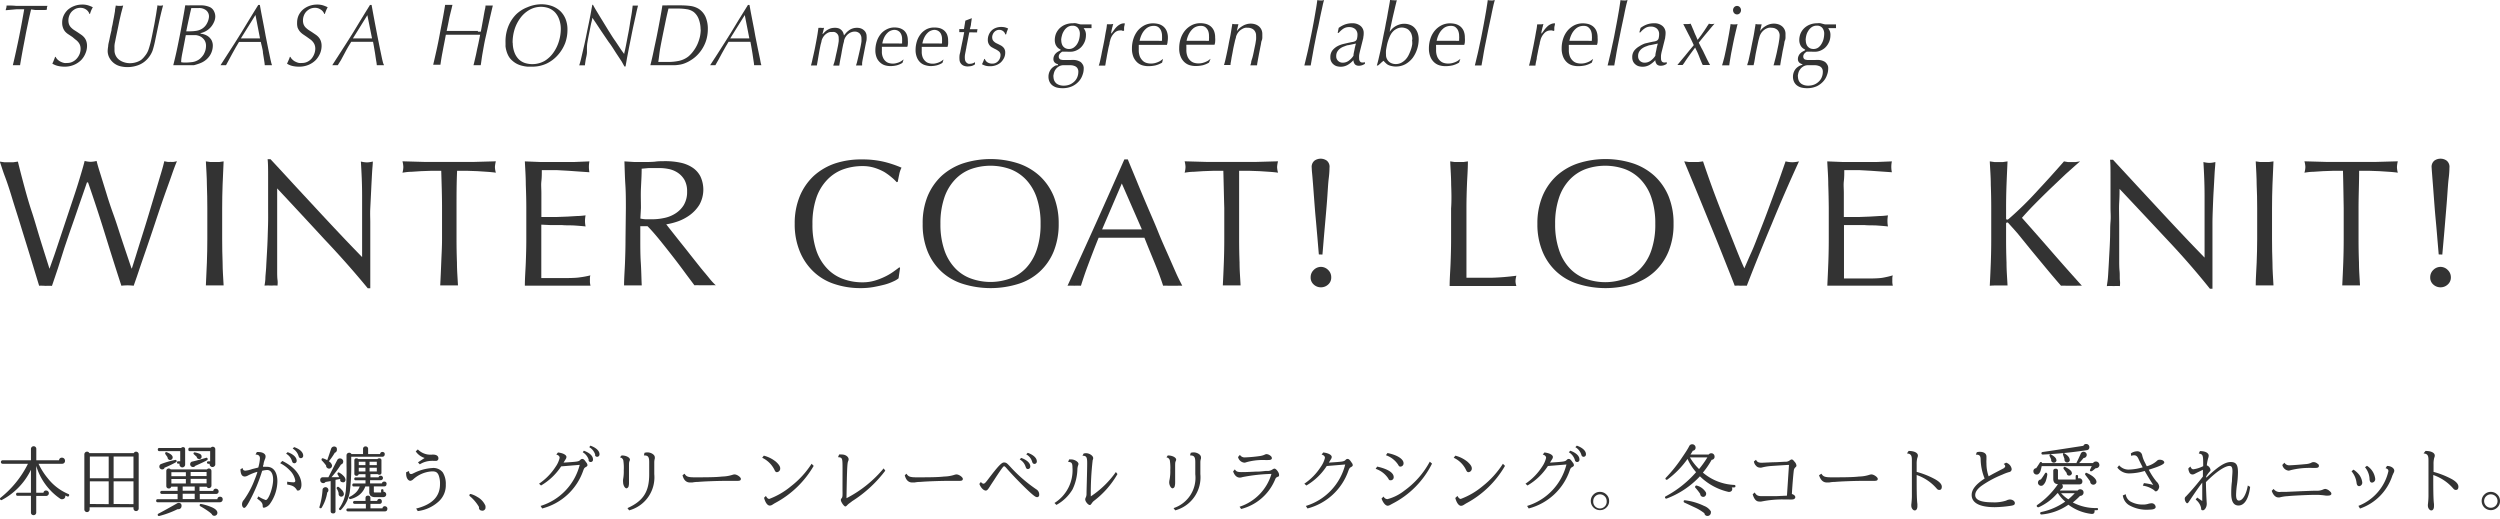 <svg height="71.64" viewBox="0 0 345 71.64" width="345" xmlns="http://www.w3.org/2000/svg"><g fill="#333"><path d="m4.29 1.3c-.11.47-.24 1-.38 1.68s-.28 1.31-.41 2.02-.27 1.39-.4 2.1-.24 1.34-.33 1.9h-1c.15-.6.3-1.26.46-2s.31-1.43.45-2.14.27-1.38.38-2 .21-1.15.28-1.58h-1.08l-1.47.13c0-.13.06-.24.08-.32s.03-.19.04-.33c.41 0 .85 0 1.32.05h3.09 1.24a1.36 1.36 0 0 0 -.08.19c0 .08 0 .21-.05.37l-.43.01h-.56-.58z"/><path d="m11.87 1.31a1.33 1.33 0 0 0 -.79-.23 1.59 1.59 0 0 0 -.66.14 2 2 0 0 0 -.52.38 1.68 1.68 0 0 0 -.34.56 1.78 1.78 0 0 0 -.12.65 1.57 1.57 0 0 0 .09.56 1.36 1.36 0 0 0 .26.41 2.74 2.74 0 0 0 .4.34l.5.32.5.34a2.14 2.14 0 0 1 .42.37 1.64 1.64 0 0 1 .29.5 2 2 0 0 1 .11.7 2.59 2.59 0 0 1 -.21 1 2.88 2.88 0 0 1 -.59.93 3.15 3.15 0 0 1 -1 .67 3.27 3.27 0 0 1 -1.34.25 4 4 0 0 1 -.87-.1 2.62 2.62 0 0 1 -.78-.32 4 4 0 0 0 .21-.47 4.28 4.28 0 0 0 .17-.46h.08a1.23 1.23 0 0 0 .32.42 1.65 1.65 0 0 0 .42.27 2 2 0 0 0 .45.15 2.07 2.07 0 0 0 .4 0 1.57 1.57 0 0 0 .79-.19 1.79 1.79 0 0 0 .58-.47 2.24 2.24 0 0 0 .36-.61 2 2 0 0 0 .12-.66 1.53 1.53 0 0 0 -.09-.56 1.49 1.49 0 0 0 -.26-.42 2.09 2.09 0 0 0 -.38-.34l-.39-.33-.51-.34a2.35 2.35 0 0 1 -.49-.4 1.68 1.68 0 0 1 -.3-.52 1.92 1.92 0 0 1 -.12-.71 2.3 2.3 0 0 1 .21-1 2.61 2.61 0 0 1 .57-.79 2.85 2.85 0 0 1 .88-.52 3.08 3.08 0 0 1 1.11-.2 2.6 2.6 0 0 1 .91.14 4.85 4.85 0 0 1 .55.23 4.89 4.89 0 0 0 -.23.45c-.05.12-.1.27-.16.47h-.08a1.17 1.17 0 0 0 -.47-.61z"/><path d="m14.86 7a4.65 4.65 0 0 1 .07-.62c0-.26.09-.54.15-.83s.11-.55.17-.81l.14-.58c0-.29.11-.58.16-.88s.11-.6.17-.9l.15-.86c0-.28.08-.53.11-.76a1.94 1.94 0 0 0 .53.05 1.6 1.6 0 0 0 .49-.05l-.25.94c-.07.27-.13.55-.2.85s-.14.65-.22 1.05l-.33 1.57c-.05.25-.09.47-.13.65s-.06.33-.07.46 0 .24 0 .34 0 .2 0 .3a1.62 1.62 0 0 0 .2.81 1.58 1.58 0 0 0 .5.56 2.24 2.24 0 0 0 .68.32 2.42 2.42 0 0 0 .74.11 2.8 2.8 0 0 0 .8-.11 2.58 2.58 0 0 0 .74-.33 3 3 0 0 0 .54-.56 2.72 2.72 0 0 0 .46-.78c.09-.24.18-.55.28-.92s.18-.78.27-1.21.17-.86.26-1.3.15-.85.22-1.23.11-.7.16-1 .07-.46.08-.55a1.08 1.08 0 0 0 .4.05 1.17 1.17 0 0 0 .38-.05c-.22.79-.4 1.57-.57 2.35s-.33 1.57-.5 2.37a13.14 13.14 0 0 1 -.39 1.55 3.59 3.59 0 0 1 -.73 1.16 3.22 3.22 0 0 1 -1.26.84 4.28 4.28 0 0 1 -1.46.26 4.09 4.09 0 0 1 -1-.12 2.34 2.34 0 0 1 -1.49-1.14 2 2 0 0 1 -.25-1z"/><path d="m27.67 4.65a2.09 2.09 0 0 1 .82.23 1.55 1.55 0 0 1 .52.41 1.25 1.25 0 0 1 .28.5 1.53 1.53 0 0 1 .08.5 2.58 2.58 0 0 1 -.37 1.31 2.74 2.74 0 0 1 -1.1 1 3.69 3.69 0 0 1 -.58.23l-.56.17h-.51-2.34c.14-.55.3-1.2.46-1.94s.31-1.49.46-2.25.28-1.49.41-2.2.24-1.33.32-1.87h.29a1.72 1.72 0 0 0 .31 0h.71s.51 0 .77 0a3 3 0 0 1 1.36.26 1.24 1.24 0 0 1 .55.59 1.59 1.59 0 0 1 .16.66 1.86 1.86 0 0 1 -.2.84 2.57 2.57 0 0 1 -1.11 1.21 2.85 2.85 0 0 1 -.71.27zm.76 1.65a1.4 1.4 0 0 0 -.11-.56 1.19 1.19 0 0 0 -.3-.43 1.45 1.45 0 0 0 -.43-.31 2.18 2.18 0 0 0 -.53-.15c-.12 0-.25 0-.38 0h-.4-.49-.15c-.15.78-.28 1.48-.4 2.09s-.24 1.15-.24 1.64a2 2 0 0 0 .41.05h.32a6.22 6.22 0 0 0 .68-.05 2.05 2.05 0 0 0 .77-.21 1.77 1.77 0 0 0 .5-.34 2.8 2.8 0 0 0 .41-.49 2.91 2.91 0 0 0 .24-.54 2.39 2.39 0 0 0 .1-.7zm.4-3.89a1.08 1.08 0 0 0 -.4-1 1.54 1.54 0 0 0 -1-.3h-.52c-.17 0-.34 0-.51 0-.1.43-.19.8-.25 1.1s-.13.57-.18.82-.1.46-.14.66-.08.41-.13.63a1.09 1.09 0 0 0 .26 0h.33a5.86 5.86 0 0 0 .75-.06 2.11 2.11 0 0 0 .85-.3 1.88 1.88 0 0 0 .69-.77 2.25 2.25 0 0 0 .25-.78z"/><path d="m37.54 9h-1c0-.19-.06-.44-.1-.75l-.15-.94c0-.32-.1-.61-.15-.89s-.14-.48-.14-.63h-.61-.91-.75-.75c-.11.16-.24.39-.4.67s-.34.59-.51.91l-.5.93-.38.7h-.76c.65-1 1.3-2 1.93-3s1.27-2 1.92-3.11c.28-.47.53-.87.74-1.21s.43-.67.62-1h.22l.18 1c.08.45.18 1 .29 1.5s.21 1.15.33 1.77.23 1.2.35 1.75.22 1 .31 1.48.17.67.22.82zm-2.3-6.91-2 3.21h1.32 1.32l-.62-3.21z"/><path d="m44.24 1.31a1.31 1.31 0 0 0 -.79-.23 1.63 1.63 0 0 0 -.66.14 2 2 0 0 0 -.52.38 1.68 1.68 0 0 0 -.34.56 1.78 1.78 0 0 0 -.12.65 1.57 1.57 0 0 0 .09.56 1.36 1.36 0 0 0 .26.41 3.4 3.4 0 0 0 .4.34l.5.32.5.34a2.14 2.14 0 0 1 .42.37 1.64 1.64 0 0 1 .29.5 2 2 0 0 1 .11.7 2.77 2.77 0 0 1 -.2 1 3.09 3.09 0 0 1 -.6.93 3.1 3.1 0 0 1 -1 .67 3.35 3.35 0 0 1 -1.35.25 3.86 3.86 0 0 1 -.84-.09 2.43 2.43 0 0 1 -.78-.32l.21-.47a4.19 4.19 0 0 0 .18-.47h.08a1.14 1.14 0 0 0 .33.42 1.37 1.37 0 0 0 .42.27 1.7 1.7 0 0 0 .45.15 2 2 0 0 0 .39 0 1.63 1.63 0 0 0 .8-.19 1.75 1.75 0 0 0 .57-.47 2.27 2.27 0 0 0 .35-.65 2 2 0 0 0 .12-.66 1.52 1.52 0 0 0 -.1-.56 1.49 1.49 0 0 0 -.26-.42 1.8 1.8 0 0 0 -.38-.34l-.46-.33-.5-.34a2.41 2.41 0 0 1 -.44-.4 2.21 2.21 0 0 1 -.3-.52 2.16 2.16 0 0 1 -.07-.67 2.45 2.45 0 0 1 .2-1 2.49 2.49 0 0 1 .58-.79 2.8 2.8 0 0 1 .87-.52 3.08 3.08 0 0 1 1.11-.2 2.56 2.56 0 0 1 .91.14 4.85 4.85 0 0 1 .55.23 4.45 4.45 0 0 0 -.22.45 4.61 4.61 0 0 0 -.17.47h-.08a1.17 1.17 0 0 0 -.51-.61z"/><path d="m53 9h-1c0-.19-.06-.44-.11-.75s-.09-.63-.14-.94-.1-.61-.15-.89-.09-.5-.12-.65h-.6-.91-.75-.75c-.11.16-.24.39-.41.67s-.33.59-.5.91-.34.63-.5.93l-.45.72h-.76c.65-1 1.29-2 1.93-3s1.27-2 1.92-3.11c.28-.47.52-.87.74-1.21s.42-.67.62-1h.22l.18 1c.08.45.18 1 .28 1.5s.22 1.15.34 1.77.23 1.2.35 1.75.21 1 .31 1.48.17.67.26.82zm-2.3-6.91-2 3.21h1.32 1.32l-.64-3.19z"/><path d="m65.93 4.37h.42c.1-.49.17-.9.23-1.23s.12-.63.16-.88.09-.5.13-.72.13-.49.13-.78h.23.53.25c-.17.71-.34 1.44-.51 2.2s-.33 1.52-.5 2.25-.28 1.43-.4 2.09-.18 1.24-.26 1.7h-1c.08-.29.15-.6.22-.9s.15-.63.22-1 .15-.68.23-1.06.16-.79.25-1.25h-.6-3.57-.56c-.12.63-.22 1.15-.3 1.55s-.14.75-.19 1-.1.55-.14.79-.08.51-.12.8h-1c.14-.58.29-1.24.46-2s.32-1.51.46-2.28.29-1.49.42-2.19.23-1.29.31-1.79a1.19 1.19 0 0 0 .24 0h.54.23c-.08.33-.14.6-.2.83s-.11.46-.17.69-.11.52-.17.83-.15.74-.26 1.25h.63 1.73.81 1.16z"/><path d="m69.76 5.77a5.55 5.55 0 0 1 .39-2.14 5 5 0 0 1 1.06-1.63 4.63 4.63 0 0 1 1.57-1 4.92 4.92 0 0 1 1.91-.41 4.37 4.37 0 0 1 1.5.25 3.47 3.47 0 0 1 1.14.7 3.16 3.16 0 0 1 .73 1.11 3.92 3.92 0 0 1 .25 1.46 5.35 5.35 0 0 1 -.31 1.82 5.42 5.42 0 0 1 -1 1.65 4.9 4.9 0 0 1 -1.54 1.18 4.68 4.68 0 0 1 -2.09.44c-.16 0-.35 0-.57 0a4.56 4.56 0 0 1 -.68-.11 3.32 3.32 0 0 1 -.73-.25 3 3 0 0 1 -.68-.46 2.32 2.32 0 0 1 -.52-.62 3.24 3.24 0 0 1 -.29-.7 3.67 3.67 0 0 1 -.14-.69c.01-.24 0-.44 0-.6zm1 .14a3.77 3.77 0 0 0 .24 1.34 2.64 2.64 0 0 0 .58.92 2.2 2.2 0 0 0 .85.52 3.43 3.43 0 0 0 2.77-.31 4.07 4.07 0 0 0 1.22-1.19 5.3 5.3 0 0 0 .73-1.56 5.84 5.84 0 0 0 .24-1.58 3.85 3.85 0 0 0 -.23-1.39 2.78 2.78 0 0 0 -.61-1 2.48 2.48 0 0 0 -.87-.55 3.22 3.22 0 0 0 -2.68.29 4 4 0 0 0 -1.21 1.11 5.28 5.28 0 0 0 -.79 1.58 6.21 6.21 0 0 0 -.26 1.82z"/><path d="m81.83.66c.11.21.27.5.51.89s.49.82.78 1.28l.88 1.44c.32.5.62 1 .91 1.39l.76 1.14c.22.32.38.54.47.65 0-.13.07-.34.13-.62s.13-.63.2-1 .15-.8.24-1.25.16-.89.23-1.35.15-.89.22-1.31.11-.81.15-1.15h.19.39.16c-.07.26-.16.62-.26 1.09s-.22 1-.34 1.54-.24 1.14-.36 1.75-.24 1.17-.34 1.71-.2 1-.27 1.43-.13.71-.15.88h-.16l-.37-.67-.8-1.21c-.3-.47-.62-1-1-1.49l-1-1.47-.8-1.21c-.23-.34-.38-.57-.46-.67 0 .23-.11.54-.19.91s-.15.77-.24 1.2-.17.86-.25 1.32-.06.88-.06 1.29-.13.78-.18 1.11-.09.58-.1.74h-.79a10.68 10.68 0 0 0 .3-1.09c.11-.46.23-1 .36-1.55s.25-1.14.37-1.74.24-1.16.35-1.7.2-1 .27-1.41.13-.7.16-.87z"/><path d="m97.68 4.08a5.23 5.23 0 0 1 -.12 1.07 4.7 4.7 0 0 1 -.4 1.14 5 5 0 0 1 -.73 1.09 4.62 4.62 0 0 1 -1.1.93 4.09 4.09 0 0 1 -.68.36 3.47 3.47 0 0 1 -.71.23 6.4 6.4 0 0 1 -.81.1c-.29 0-.61 0-1 0h-2.38c.14-.56.3-1.21.45-1.95s.32-1.48.47-2.24.29-1.49.42-2.2.24-1.33.32-1.87h.31a2.06 2.06 0 0 0 .36 0h.9s.63 0 1 0a10.86 10.86 0 0 1 1.28.08 3 3 0 0 1 1.11.37 2.57 2.57 0 0 1 1 1.15 4.16 4.16 0 0 1 .31 1.74zm-1 0a4 4 0 0 0 -.24-1.4 2.29 2.29 0 0 0 -.68-1 2.12 2.12 0 0 0 -1-.41 7.56 7.56 0 0 0 -1.19-.09c-.43 0-.87 0-1.32 0-.12.48-.24 1-.37 1.62l-.38 1.85c-.13.64-.26 1.29-.38 1.94s-.18 1.41-.28 1.96h.67.66a7.19 7.19 0 0 0 1.52-.15 3.19 3.19 0 0 0 1.31-.61 4.29 4.29 0 0 0 .72-.79 4.8 4.8 0 0 0 .54-.93 6 6 0 0 0 .33-1 5 5 0 0 0 .11-.99z"/><path d="m105.07 9h-1c0-.19-.06-.44-.1-.75s-.1-.63-.14-.94-.1-.61-.15-.89-.09-.5-.12-.65h-.6-.92-.75-.75c-.1.16-.24.39-.4.67l-.51.91-.5.93-.41.72h-.72c.66-1 1.3-2 1.93-3s1.28-2 1.92-3.11c.28-.47.53-.87.75-1.21s.42-.67.62-1h.21l.18 1c.09.45.18 1 .29 1.5s.22 1.15.33 1.77.24 1.2.35 1.75.22 1 .31 1.48.11.67.18.82zm-2.3-6.91-2 3.21q.64 0 1.32 0h1.32l-.63-3.21z"/><path d="m113.53 4.71.24-.25a2.56 2.56 0 0 1 .34-.29 2.69 2.69 0 0 1 .48-.24 2 2 0 0 1 .62-.09 1.44 1.44 0 0 1 .6.1 1.2 1.2 0 0 1 .37.28 1.08 1.08 0 0 1 .2.34 2.77 2.77 0 0 1 .09.33c.08-.11.18-.22.29-.35a2.54 2.54 0 0 1 .38-.34 1.75 1.75 0 0 1 .49-.26 1.74 1.74 0 0 1 .63-.1 1.52 1.52 0 0 1 .59.1 1.33 1.33 0 0 1 .41.27.94.94 0 0 1 .25.37 1 1 0 0 1 .08.41 2.64 2.64 0 0 1 0 .44c0 .17-.07.36-.11.57l-.39 2c-.06.31-.1.54-.12.7a2.91 2.91 0 0 1 0 .33h-.84l.12-.38.16-.66.18-.78c.06-.27.12-.53.17-.78s.09-.47.12-.67a3.63 3.63 0 0 0 0-.44 1 1 0 0 0 -.26-.71.94.94 0 0 0 -.68-.25 1.26 1.26 0 0 0 -.41.07 1.41 1.41 0 0 0 -.42.22 1.49 1.49 0 0 0 -.37.38 1.67 1.67 0 0 0 -.26.57c0 .15-.09.37-.15.67s-.13.63-.19 1-.13.68-.19 1-.1.59-.13.78h-.82c0-.11.08-.26.14-.47s.11-.42.16-.67.11-.51.17-.77.11-.53.16-.77.08-.47.11-.66a3.15 3.15 0 0 0 0-.46.93.93 0 0 0 -.08-.41.84.84 0 0 0 -.22-.27.73.73 0 0 0 -.29-.15 1.22 1.22 0 0 0 -.32 0h-.27a1.12 1.12 0 0 0 -.41.16 1.6 1.6 0 0 0 -.43.37 1.83 1.83 0 0 0 -.35.7c0 .14-.1.37-.16.68s-.13.64-.19 1-.12.7-.17 1-.1.56-.12.7h-.82c.06-.19.12-.42.18-.7s.13-.58.2-.89.14-.63.21-1 .13-.66.19-1 .11-.6.15-.88.08-.52.1-.72a.57.57 0 0 0 .16 0h.2a1.76 1.76 0 0 0 .42 0l-.21.82z"/><path d="m124.54 8.67a2.71 2.71 0 0 1 -.8.35 3.69 3.69 0 0 1 -.87.1 2.71 2.71 0 0 1 -.68-.09 1.73 1.73 0 0 1 -.67-.35 1.91 1.91 0 0 1 -.52-.68 2.64 2.64 0 0 1 -.2-1.08 4 4 0 0 1 .2-1.22 3.15 3.15 0 0 1 .54-1 2.47 2.47 0 0 1 .84-.66 2.25 2.25 0 0 1 1.07-.25 2.61 2.61 0 0 1 .69.09 1.85 1.85 0 0 1 .59.31 1.51 1.51 0 0 1 .4.55 2.1 2.1 0 0 1 .15.84 2.62 2.62 0 0 1 0 .52c0 .15-.05.27-.07.36h-.39-.35-2.77v.26s0 .23 0 .37a1.91 1.91 0 0 0 .16.86 1.35 1.35 0 0 0 .37.51 1.11 1.11 0 0 0 .48.25 1.85 1.85 0 0 0 1 0 2.26 2.26 0 0 0 .44-.15 1.93 1.93 0 0 0 .32-.19l.23-.17zm-1.07-4.55a1.35 1.35 0 0 0 -.46.08 1.32 1.32 0 0 0 -.49.29 2.33 2.33 0 0 0 -.45.58 3.16 3.16 0 0 0 -.31.93h.69 1.55a3.34 3.34 0 0 0 .49 0c0-.06 0-.14 0-.23a3.21 3.21 0 0 0 0-.36 1.59 1.59 0 0 0 -.1-.61 1.14 1.14 0 0 0 -.25-.4 1.2 1.2 0 0 0 -.35-.22 1.39 1.39 0 0 0 -.32-.06z"/><path d="m130.06 8.67a2.71 2.71 0 0 1 -.8.35 3.69 3.69 0 0 1 -.87.1 2.84 2.84 0 0 1 -.69-.12 1.69 1.69 0 0 1 -.66-.35 1.91 1.91 0 0 1 -.49-.69 2.64 2.64 0 0 1 -.2-1.08 4 4 0 0 1 .19-1.21 3.15 3.15 0 0 1 .54-1 2.53 2.53 0 0 1 .83-.66 2.31 2.31 0 0 1 1.09-.21 2.63 2.63 0 0 1 .7.09 1.71 1.71 0 0 1 .58.31 1.53 1.53 0 0 1 .41.55 2.1 2.1 0 0 1 .15.84 3.67 3.67 0 0 1 0 .52 3.44 3.44 0 0 1 -.08.36h-.38-.35-2.83v.26s0 .23 0 .37a2.07 2.07 0 0 0 .15.86 1.48 1.48 0 0 0 .38.51 1.06 1.06 0 0 0 .48.25 1.69 1.69 0 0 0 .48.07 1.79 1.79 0 0 0 .53-.07 2.16 2.16 0 0 0 .43-.15 1.69 1.69 0 0 0 .33-.19l.23-.17zm-1.06-4.55a1.34 1.34 0 0 0 -.45.08 1.32 1.32 0 0 0 -.49.29 2.33 2.33 0 0 0 -.45.58 3.15 3.15 0 0 0 -.32.93h.7 1.57a3.34 3.34 0 0 0 .44 0c0-.06 0-.14 0-.23a3.21 3.21 0 0 0 0-.36 1.59 1.59 0 0 0 -.1-.61 1 1 0 0 0 -.61-.62 1.34 1.34 0 0 0 -.29-.06z"/><path d="m134 3.28c0 .24-.11.5-.16.75h.52.54a1.72 1.72 0 0 0 -.06.44h-.56a4.88 4.88 0 0 0 -.52 0l-.4 2.05c0 .11-.05.24-.07.39s-.06.28-.08.42a2.85 2.85 0 0 0 -.06.39 2.23 2.23 0 0 0 0 .32 1.07 1.07 0 0 0 .07.38.76.76 0 0 0 .18.24.72.72 0 0 0 .24.14.67.67 0 0 0 .24 0 1.12 1.12 0 0 0 .35-.06 1.37 1.37 0 0 0 .32-.16v.29a1.25 1.25 0 0 1 -.49.24 2.8 2.8 0 0 1 -.55.06 1.32 1.32 0 0 1 -.39-.06 1 1 0 0 1 -.36-.18 1 1 0 0 1 -.25-.31 1 1 0 0 1 -.1-.44 2.49 2.49 0 0 1 0-.46c0-.16.06-.33.1-.51.07-.37.13-.67.18-.91s.09-.44.13-.62.07-.37.11-.56.08-.41.13-.69h-.32-.36a1.54 1.54 0 0 0 0-.17 1.57 1.57 0 0 0 0-.25h.34.31l.19-1.16.89-.34q-.05.4-.11.77z"/><path d="m138.73 4.76a.77.77 0 0 0 -.31-.47.82.82 0 0 0 -.53-.17.87.87 0 0 0 -.4.09 1 1 0 0 0 -.31.24 1.09 1.09 0 0 0 -.19.33 1 1 0 0 0 -.07.37 1 1 0 0 0 .07.35.82.82 0 0 0 .2.25 1.18 1.18 0 0 0 .28.2l.33.16.33.17a1.33 1.33 0 0 1 .3.23.85.85 0 0 1 .21.31 1 1 0 0 1 .08.45 1.64 1.64 0 0 1 -.16.72 2.21 2.21 0 0 1 -.44.61 2 2 0 0 1 -.67.4 2.28 2.28 0 0 1 -.84.14 2.49 2.49 0 0 1 -.57-.06 2.38 2.38 0 0 1 -.53-.22 3.62 3.62 0 0 0 .19-.4c.06-.14.1-.25.14-.33h.07a.84.84 0 0 0 .39.49 1.22 1.22 0 0 0 .62.16 1.05 1.05 0 0 0 .85-.38 1.07 1.07 0 0 0 .23-.4 1.1 1.1 0 0 0 .07-.38.63.63 0 0 0 -.21-.52 2.62 2.62 0 0 0 -.61-.37l-.33-.18a1 1 0 0 1 -.31-.24 1.15 1.15 0 0 1 -.21-.34 1.22 1.22 0 0 1 -.08-.5 1.73 1.73 0 0 1 .1-.58 1.78 1.78 0 0 1 .32-.57 1.6 1.6 0 0 1 .58-.43 2.08 2.08 0 0 1 .87-.17 2.14 2.14 0 0 1 .48.05 1.94 1.94 0 0 1 .45.17c-.1.24-.17.42-.2.52a1.85 1.85 0 0 0 -.06.26z"/><path d="m146.38 6.86-.2-.12a1.14 1.14 0 0 1 -.28-.23 1.44 1.44 0 0 1 -.24-.39 1.79 1.79 0 0 1 -.1-.62 2.5 2.5 0 0 1 .16-.84 2.31 2.31 0 0 1 .48-.73 2.42 2.42 0 0 1 .78-.52 2.72 2.72 0 0 1 1.07-.2 1.82 1.82 0 0 1 .45 0l.42.11a1.11 1.11 0 0 0 .28.05h.55.31.3.27a.5.5 0 0 1 0 .12s0 .08 0 .13 0 .1 0 .14a.5.5 0 0 1 0 .12h-.65-.44a2.47 2.47 0 0 1 .21.35 1.42 1.42 0 0 1 .11.64 2.46 2.46 0 0 1 -.06.53 2.06 2.06 0 0 1 -.2.54 2.33 2.33 0 0 1 -.34.5 1.91 1.91 0 0 1 -.49.4 2.11 2.11 0 0 1 -.83.29 5.08 5.08 0 0 1 -.71 0h-.36-.3l-.12.09-.15.13a.8.8 0 0 0 -.13.19.53.53 0 0 0 -.06.26.41.41 0 0 0 .08.28.43.43 0 0 0 .2.15l.28.05h1.09a4.45 4.45 0 0 1 .57 0 2.09 2.09 0 0 1 .41.09 2.41 2.41 0 0 1 .33.15 1 1 0 0 1 .25.24 1.53 1.53 0 0 1 .16.26 1.34 1.34 0 0 1 .07.27 2.5 2.5 0 0 1 0 .25 2.36 2.36 0 0 1 -.16.8 2.48 2.48 0 0 1 -.49.86 2.84 2.84 0 0 1 -.91.69 3.14 3.14 0 0 1 -1.38.28 3.31 3.31 0 0 1 -.77-.09 1.73 1.73 0 0 1 -.66-.34 1.39 1.39 0 0 1 -.36-.49 1.62 1.62 0 0 1 -.13-.66 1.71 1.71 0 0 1 .19-.8 1.52 1.52 0 0 1 .53-.59 1.13 1.13 0 0 1 .34-.18l.25-.02v-.13l-.17-.06a1.13 1.13 0 0 1 -.21-.12.65.65 0 0 1 -.25-.53 1.06 1.06 0 0 1 .11-.48 1 1 0 0 1 .25-.34 1.27 1.27 0 0 1 .33-.24l.29-.16zm-1 3.69a1.43 1.43 0 0 0 .11.58 1.23 1.23 0 0 0 .31.4 1.57 1.57 0 0 0 .45.22 1.83 1.83 0 0 0 .53.07 2.21 2.21 0 0 0 .89-.17 2.16 2.16 0 0 0 .64-.45 1.69 1.69 0 0 0 .38-.61 1.92 1.92 0 0 0 .12-.66.88.88 0 0 0 -.15-.55.79.79 0 0 0 -.39-.28 1.59 1.59 0 0 0 -.5-.1h-.5-.6a1.32 1.32 0 0 0 -.66.24 1.51 1.51 0 0 0 -.52.68 2.58 2.58 0 0 0 -.09.35 1.42 1.42 0 0 0 -.04.28zm1.08-5a1.44 1.44 0 0 0 .1.58.9.9 0 0 0 .25.37.94.94 0 0 0 .33.2 1.15 1.15 0 0 0 .37.06 1.12 1.12 0 0 0 .7-.22 1.71 1.71 0 0 0 .47-.53 2.28 2.28 0 0 0 .26-.67 3.19 3.19 0 0 0 .08-.64 1.26 1.26 0 0 0 -.26-.84.91.91 0 0 0 -.74-.31 1.23 1.23 0 0 0 -.73.21 1.73 1.73 0 0 0 -.48.53 2 2 0 0 0 -.27.65 2.38 2.38 0 0 0 -.1.62zm8.54-1.27-.2-.08a1 1 0 0 0 -.25 0 1.12 1.12 0 0 0 -.78.36 2.13 2.13 0 0 0 -.58 1.08 2 2 0 0 0 -.07.28c0 .15-.07.34-.12.55s-.09.45-.14.7-.1.5-.14.75-.09.46-.12.67-.06.36-.08.46h-.89a5.6 5.6 0 0 0 .18-.63c.06-.29.14-.61.21-1s.15-.73.23-1.13.16-.78.22-1.15.12-.72.18-1 .09-.58.11-.79h.21.23a1.75 1.75 0 0 0 .43-.05l-.07.21c0 .1-.05.2-.08.32l-.09.38-.06.4h.06l.37-.5a2.87 2.87 0 0 1 .39-.45 2 2 0 0 1 .48-.33 1.25 1.25 0 0 1 .59-.11c0 .2-.07.37-.09.52a3.44 3.44 0 0 0 0 .46l-.1.06z"/><path d="m160.37 8.64a3.38 3.38 0 0 1 -.9.38 4.35 4.35 0 0 1 -1 .11 2.94 2.94 0 0 1 -.76-.1 1.89 1.89 0 0 1 -.74-.39 2.23 2.23 0 0 1 -.55-.76 3 3 0 0 1 -.21-1.21 4.23 4.23 0 0 1 .21-1.34 3.51 3.51 0 0 1 .59-1.1 3 3 0 0 1 .93-.74 2.63 2.63 0 0 1 1.19-.27 3.18 3.18 0 0 1 .77.1 1.84 1.84 0 0 1 .65.34 1.68 1.68 0 0 1 .45.62 2.34 2.34 0 0 1 .17.93 3.21 3.21 0 0 1 -.05.58c0 .16-.06.29-.08.4h-.43-.38-.39-2.69v.29s0 .25 0 .42a2.31 2.31 0 0 0 .17.95 1.84 1.84 0 0 0 .42.57 1.27 1.27 0 0 0 .54.28 2 2 0 0 0 .52.07 2.25 2.25 0 0 0 .6-.07 2.68 2.68 0 0 0 .48-.17 1.55 1.55 0 0 0 .36-.21l.26-.19zm-1.2-5.07a1.72 1.72 0 0 0 -.51.09 1.57 1.57 0 0 0 -.54.33 2.41 2.41 0 0 0 -.5.64 3.51 3.51 0 0 0 -.35 1h.77.78 1a4 4 0 0 0 .54 0c0-.07 0-.16 0-.26a3.9 3.9 0 0 0 0-.4 1.88 1.88 0 0 0 -.11-.67 1.24 1.24 0 0 0 -.28-.45.88.88 0 0 0 -.4-.24 1.32 1.32 0 0 0 -.4-.04z"/><path d="m166.84 8.64a3.32 3.32 0 0 1 -.84.36 4.49 4.49 0 0 1 -1 .11 3 3 0 0 1 -.77-.1 1.85 1.85 0 0 1 -.73-.39 2.1 2.1 0 0 1 -.55-.76 2.85 2.85 0 0 1 -.22-1.21 4.23 4.23 0 0 1 .21-1.34 3.34 3.34 0 0 1 .6-1.1 3 3 0 0 1 .93-.74 2.6 2.6 0 0 1 1.19-.27 3.18 3.18 0 0 1 .77.1 1.92 1.92 0 0 1 .65.34 1.68 1.68 0 0 1 .45.62 2.35 2.35 0 0 1 .16.93 3.3 3.3 0 0 1 0 .58c0 .16-.06.29-.08.4h-.43-.39-.39-2.68a2 2 0 0 0 0 .29v.42a2.31 2.31 0 0 0 .17.95 1.57 1.57 0 0 0 .42.57 1.3 1.3 0 0 0 .53.28 2.09 2.09 0 0 0 .53.07 2.25 2.25 0 0 0 .6-.07 2.57 2.57 0 0 0 .47-.17 1.44 1.44 0 0 0 .37-.21l.25-.19zm-1.19-5.07a1.66 1.66 0 0 0 -.51.09 1.52 1.52 0 0 0 -.55.33 2.62 2.62 0 0 0 -.49.64 3.51 3.51 0 0 0 -.35 1h.77.77 1a4.15 4.15 0 0 0 .55 0c0-.07 0-.16 0-.26a2.24 2.24 0 0 0 0-.4 1.89 1.89 0 0 0 -.1-.67 1.25 1.25 0 0 0 -.29-.45.9.9 0 0 0 -.39-.24 1.32 1.32 0 0 0 -.41-.04z"/><path d="m170.73 4.24a2.29 2.29 0 0 1 .3-.34 2.78 2.78 0 0 1 .43-.31 2.21 2.21 0 0 1 .54-.24 2 2 0 0 1 .61-.09 2 2 0 0 1 .59.09 1.56 1.56 0 0 1 .51.27 1.37 1.37 0 0 1 .36.46 1.39 1.39 0 0 1 .13.63v.22.26s0 .23-.08.4-.08.37-.14.65-.07.35-.12.61-.11.54-.16.82-.11.56-.15.82a5.32 5.32 0 0 0 -.08.53h-.93a2.36 2.36 0 0 0 .12-.39c0-.21.11-.44.18-.7s.13-.53.19-.83.12-.59.18-.87.09-.53.13-.77a4.79 4.79 0 0 0 0-.55 1 1 0 0 0 -.1-.48.93.93 0 0 0 -.24-.33 1.07 1.07 0 0 0 -.36-.2 1.16 1.16 0 0 0 -.42-.07 2 2 0 0 0 -.36 0 1.41 1.41 0 0 0 -.47.19 1.68 1.68 0 0 0 -.47.39 1.88 1.88 0 0 0 -.35.66c0 .14-.09.33-.14.56s-.11.48-.17.75-.11.54-.16.83-.11.54-.15.79-.07.46-.11.64 0 .29-.05.33h-.88c.05-.16.12-.39.19-.7s.15-.66.22-1 .16-.75.23-1.15.16-.79.23-1.15.12-.69.17-1 .09-.52.11-.68a1.58 1.58 0 0 0 .41.05h.22.21l-.21.9z"/><path d="m182.7 0c0 .11-.09.35-.17.74s-.19.87-.31 1.43-.22 1.16-.38 1.83-.27 1.3-.4 1.94-.23 1.23-.33 1.78-.18 1-.23 1.31h-.88c.12-.46.24-1 .37-1.53s.25-1.12.37-1.69.24-1.14.35-1.71.21-1.1.3-1.61.17-1 .24-1.4.12-.79.16-1.08a1.63 1.63 0 0 0 .43.05h.26z"/><path d="m184.74 3.85a3.63 3.63 0 0 1 .88-.48 3 3 0 0 1 1-.16 1.7 1.7 0 0 1 1.15.38 1.24 1.24 0 0 1 .42 1 2.35 2.35 0 0 1 -.05.52c0 .17-.06.32-.08.42l-.37 1.47c-.06.26-.11.47-.13.64a3.75 3.75 0 0 0 0 .44.63.63 0 0 0 .11.38.36.36 0 0 0 .33.16.48.48 0 0 0 .18 0 .57.57 0 0 0 .13-.08l.06.26a1.87 1.87 0 0 1 -.4.2 1.33 1.33 0 0 1 -.45.07.73.73 0 0 1 -.54-.19 1 1 0 0 1 -.21-.58 3.07 3.07 0 0 1 -.78.65 1.92 1.92 0 0 1 -1 .26 2.08 2.08 0 0 1 -.5-.07 1.22 1.22 0 0 1 -.45-.24 1.19 1.19 0 0 1 -.45-1 1.48 1.48 0 0 1 .28-.94 2.27 2.27 0 0 1 .69-.58 3.47 3.47 0 0 1 .81-.31l.69-.16.49-.1a1.42 1.42 0 0 0 .42-.11.51.51 0 0 0 .3-.38 2.31 2.31 0 0 0 .06-.52 1 1 0 0 0 -.33-.8 1.23 1.23 0 0 0 -.81-.26 1.42 1.42 0 0 0 -.81.22 3.11 3.11 0 0 0 -.64.58h-.14zm-.34 3.88a.84.84 0 0 0 .27.68.88.88 0 0 0 .62.24 1.38 1.38 0 0 0 .85-.28 2.6 2.6 0 0 0 .64-.68c0-.28.09-.56.14-.84s.12-.56.2-.84l-.51.11-.52.11c-.19 0-.38.1-.58.17a2 2 0 0 0 -.55.28 1.49 1.49 0 0 0 -.4.43 1.12 1.12 0 0 0 -.16.62z"/><path d="m190 9.05c.06-.2.14-.48.22-.82l.27-1.17c.09-.44.19-.89.28-1.38s.19-1 .29-1.45.18-1 .27-1.41.16-.88.23-1.26l.18-1c.05-.27.08-.47.09-.58a2 2 0 0 0 .46.05 2 2 0 0 0 .47 0c-.09.36-.19.75-.28 1.15s-.19.8-.28 1.19-.16.76-.24 1.11-.14.66-.19.92a3.14 3.14 0 0 1 .23-.3 2.14 2.14 0 0 1 .41-.37 2.4 2.4 0 0 1 .6-.31 2.21 2.21 0 0 1 .81-.14 2.09 2.09 0 0 1 .69.12 1.67 1.67 0 0 1 .63.37 2 2 0 0 1 .46.68 2.6 2.6 0 0 1 .18 1 4.41 4.41 0 0 1 -.22 1.33 4.23 4.23 0 0 1 -.62 1.22 3.36 3.36 0 0 1 -1 .86 2.73 2.73 0 0 1 -1.31.32 2.34 2.34 0 0 1 -.56-.06 1.83 1.83 0 0 1 -.45-.14 1.23 1.23 0 0 1 -.36-.25 3.58 3.58 0 0 1 -.33-.34 3.64 3.64 0 0 0 -.34.28 4.64 4.64 0 0 1 -.42.36zm4.9-3.57a2.13 2.13 0 0 0 -.16-.88 1.69 1.69 0 0 0 -.38-.5 1.21 1.21 0 0 0 -.47-.23 1.41 1.41 0 0 0 -.42-.07 1.55 1.55 0 0 0 -.59.11 2.24 2.24 0 0 0 -.48.28 2.34 2.34 0 0 0 -.37.4 2.94 2.94 0 0 0 -.25.46c-.08.18-.15.37-.22.58a4.77 4.77 0 0 0 -.17.65q-.07.33-.12.66a4.69 4.69 0 0 0 0 .62 1.16 1.16 0 0 0 .13.58 1.26 1.26 0 0 0 .31.4 1.24 1.24 0 0 0 .44.23 1.5 1.5 0 0 0 .45.07 1.66 1.66 0 0 0 .78-.18 2.28 2.28 0 0 0 .6-.46 2.54 2.54 0 0 0 .44-.66 5.74 5.74 0 0 0 .3-.74 3.76 3.76 0 0 0 .17-.72 3.57 3.57 0 0 0 -.03-.6z"/><path d="m201.35 8.64a3.32 3.32 0 0 1 -.89.38 4.49 4.49 0 0 1 -1 .11 2.94 2.94 0 0 1 -.76-.1 1.89 1.89 0 0 1 -.74-.39 2.1 2.1 0 0 1 -.55-.76 3 3 0 0 1 -.22-1.21 4.23 4.23 0 0 1 .21-1.34 3.34 3.34 0 0 1 .6-1.1 3 3 0 0 1 .93-.74 2.63 2.63 0 0 1 1.19-.27 3.18 3.18 0 0 1 .77.1 1.92 1.92 0 0 1 .65.34 1.68 1.68 0 0 1 .45.62 2.35 2.35 0 0 1 .16.93 3.3 3.3 0 0 1 0 .58c0 .16-.06.29-.08.4h-.43-.38-.4-2.68a2 2 0 0 0 0 .29v.42a2.31 2.31 0 0 0 .17.95 1.69 1.69 0 0 0 .42.57 1.3 1.3 0 0 0 .53.28 2.15 2.15 0 0 0 .53.07 2.25 2.25 0 0 0 .6-.07 2.68 2.68 0 0 0 .48-.17 1.55 1.55 0 0 0 .36-.21l.26-.19zm-1.19-5.07a1.72 1.72 0 0 0 -.51.09 1.49 1.49 0 0 0 -.54.33 2.41 2.41 0 0 0 -.5.64 3.51 3.51 0 0 0 -.35 1h.77.78 1a4.15 4.15 0 0 0 .55 0c0-.07 0-.16 0-.26a2.1 2.1 0 0 0 0-.4 1.88 1.88 0 0 0 -.11-.67 1.13 1.13 0 0 0 -.29-.45.8.8 0 0 0 -.39-.24 1.32 1.32 0 0 0 -.41-.04z"/><path d="m206.27 0c0 .11-.09.35-.18.75s-.19.86-.3 1.42l-.39 1.83c-.13.66-.26 1.31-.39 1.94s-.24 1.23-.33 1.78-.18 1-.23 1.31h-.92c.12-.46.24-1 .37-1.53s.24-1.11.37-1.69.23-1.14.34-1.7.21-1.11.3-1.62.18-1 .24-1.4.13-.79.16-1.08a1.78 1.78 0 0 0 .44.05h.25z"/><path d="m214.17 4.2a1 1 0 0 0 -.25 0 1.15 1.15 0 0 0 -.78.35 2.21 2.21 0 0 0 -.58 1.09 2 2 0 0 0 -.07.28c0 .15-.08.33-.12.55s-.1.45-.14.7l-.15.74c0 .25-.08.47-.12.68s-.06.36-.07.46h-.89c.05-.13.1-.35.17-.63s.14-.61.22-1l.23-1.12c.08-.4.15-.78.22-1.15s.12-.72.18-1 .09-.58.11-.79a1.18 1.18 0 0 0 .21 0h.23a1.61 1.61 0 0 0 .42-.05 1.89 1.89 0 0 1 -.06.21c0 .09-.05.2-.08.32l-.09.38a3 3 0 0 0 -.06.4h.05c.13-.16.25-.33.37-.5a3.55 3.55 0 0 1 .4-.45 1.58 1.58 0 0 1 .48-.33 1.25 1.25 0 0 1 .59-.12c0 .21-.07.38-.09.53a3.4 3.4 0 0 0 0 .45l-.1.07z"/><path d="m219.67 8.64a3.32 3.32 0 0 1 -.89.38 4.49 4.49 0 0 1 -1 .11 2.94 2.94 0 0 1 -.76-.1 1.89 1.89 0 0 1 -.74-.39 2.1 2.1 0 0 1 -.55-.76 3 3 0 0 1 -.22-1.21 4.23 4.23 0 0 1 .21-1.34 3.34 3.34 0 0 1 .6-1.1 3 3 0 0 1 .93-.74 2.63 2.63 0 0 1 1.19-.27 3.18 3.18 0 0 1 .77.1 1.92 1.92 0 0 1 .65.34 1.68 1.68 0 0 1 .45.62 2.35 2.35 0 0 1 .16.93 3.3 3.3 0 0 1 0 .58c0 .16-.06.29-.08.4h-.43-.38-.4-2.68a2 2 0 0 0 0 .29v.42a2.31 2.31 0 0 0 .17.95 1.69 1.69 0 0 0 .42.57 1.3 1.3 0 0 0 .53.28 2.15 2.15 0 0 0 .53.07 2.25 2.25 0 0 0 .6-.07 2.68 2.68 0 0 0 .48-.17 1.55 1.55 0 0 0 .36-.21l.26-.19zm-1.19-5.07a1.72 1.72 0 0 0 -.51.09 1.49 1.49 0 0 0 -.54.33 2.41 2.41 0 0 0 -.5.64 3.51 3.51 0 0 0 -.35 1h.77.78 1a4 4 0 0 0 .55 0c0-.07 0-.16 0-.26a2.1 2.1 0 0 0 0-.4 1.88 1.88 0 0 0 -.11-.67 1.13 1.13 0 0 0 -.29-.45.8.8 0 0 0 -.39-.24 1.32 1.32 0 0 0 -.41-.04z"/><path d="m224.59 0c0 .11-.09.35-.18.74s-.19.87-.3 1.43l-.39 1.83c-.13.66-.26 1.3-.39 1.94s-.24 1.23-.33 1.78-.18 1-.23 1.31h-.92c.12-.46.24-1 .37-1.53s.24-1.12.37-1.69.23-1.14.34-1.71.21-1.1.3-1.61.18-1 .24-1.4.12-.79.16-1.08a1.78 1.78 0 0 0 .44.05h.26z"/><path d="m226.4 3.85a3.63 3.63 0 0 1 .88-.48 3 3 0 0 1 1-.16 1.7 1.7 0 0 1 1.15.38 1.24 1.24 0 0 1 .42 1 3.15 3.15 0 0 1 -.05.52c0 .17-.06.32-.08.42l-.37 1.47a4.52 4.52 0 0 0 -.13.64 3.75 3.75 0 0 0 0 .44.7.7 0 0 0 .1.38.39.39 0 0 0 .34.16.48.48 0 0 0 .18 0 .57.57 0 0 0 .13-.08l.05.26a1.6 1.6 0 0 1 -.39.2 1.33 1.33 0 0 1 -.45.07.73.73 0 0 1 -.54-.19 1 1 0 0 1 -.21-.58 3.46 3.46 0 0 1 -.78.65 1.92 1.92 0 0 1 -1 .26 2.08 2.08 0 0 1 -.5-.07 1.22 1.22 0 0 1 -.45-.24 1.2 1.2 0 0 1 -.33-.41 1.32 1.32 0 0 1 -.12-.57 1.48 1.48 0 0 1 .28-.94 2.36 2.36 0 0 1 .68-.58 3.72 3.72 0 0 1 .79-.4l.69-.16.48-.1a1.41 1.41 0 0 0 .43-.11.51.51 0 0 0 .3-.38 2.31 2.31 0 0 0 .06-.52 1 1 0 0 0 -.33-.8 1.23 1.23 0 0 0 -.81-.26 1.4 1.4 0 0 0 -.81.22 2.88 2.88 0 0 0 -.64.58h-.14zm-.34 3.88a.87.87 0 0 0 .26.68.91.91 0 0 0 .62.24 1.39 1.39 0 0 0 .86-.28 2.6 2.6 0 0 0 .64-.68c0-.28.09-.56.14-.84s.12-.56.2-.84l-.52.11-.51.11c-.19 0-.38.1-.58.17a2 2 0 0 0 -.55.28 1.49 1.49 0 0 0 -.4.43 1.12 1.12 0 0 0 -.16.62z"/><path d="m233.74 6.23c-.22-.49-.46-1-.71-1.46l-.74-1.45h.28.28a2 2 0 0 0 .48-.05q0 .09.12.3c.05.15.12.3.19.46s.13.3.18.45l.12.28c.06.12.12.24.17.37s.1.25.16.37c.17-.21.33-.43.49-.64l.46-.66.12-.19c.06-.09.13-.18.19-.29s.13-.19.18-.27l.12-.18a1.5 1.5 0 0 0 .37.05 1.77 1.77 0 0 0 .41-.05c-.22.24-.44.5-.67.78l-.66.79-.54.66-.31.39.3.6c.08.16.16.3.23.43s.14.28.21.43l.29.6c.08.17.17.35.26.52s.18.34.27.5h-1a.92.92 0 0 1 -.11-.2c-.05-.11-.1-.24-.15-.36a3.59 3.59 0 0 1 -.15-.37 1.63 1.63 0 0 1 -.09-.23c-.13-.33-.24-.59-.33-.77s-.17-.34-.23-.48l-.64.86-.45.63c-.13.19-.25.36-.34.51a4.85 4.85 0 0 1 -.3.41h-.72l.45-.55.57-.68.62-.76z"/><path d="m239.79 3.32q-.06.2-.15.6c-.07.27-.14.58-.22.92s-.16.72-.24 1.11-.15.78-.23 1.16-.13.74-.19 1.08-.1.62-.12.83h-1c.09-.26.17-.57.27-.94s.17-.76.26-1.16l.24-1.2c.07-.4.14-.76.2-1.09s.1-.62.14-.85.06-.39.07-.46a2.42 2.42 0 0 0 .47.05 2 2 0 0 0 .5-.05zm-.63-1.92a.62.62 0 0 1 .16-.41.53.53 0 0 1 .78 0 .62.62 0 0 1 0 .83.53.53 0 0 1 -.78 0 .63.63 0 0 1 -.16-.42z"/><path d="m242.93 4.24a2.29 2.29 0 0 1 .3-.34 2.78 2.78 0 0 1 .43-.31 2.32 2.32 0 0 1 .53-.24 2.16 2.16 0 0 1 .62-.09 2 2 0 0 1 .59.09 1.56 1.56 0 0 1 .51.27 1.34 1.34 0 0 1 .49 1.09v.22.25s0 .24-.08.4-.08.38-.14.66-.07.35-.13.61-.1.54-.15.82-.11.56-.15.81-.07.44-.08.54h-.93a2.26 2.26 0 0 0 .12-.4l.18-.69c.06-.26.13-.53.19-.83s.12-.59.18-.87.09-.53.13-.77a4.79 4.79 0 0 0 .05-.55 1 1 0 0 0 -.1-.48 1 1 0 0 0 -.25-.34 1.58 1.58 0 0 0 -.36-.2 1.47 1.47 0 0 0 -.42-.06 1.38 1.38 0 0 0 -.36 0 1.62 1.62 0 0 0 -.47.18 1.93 1.93 0 0 0 -.47.4 1.88 1.88 0 0 0 -.35.66l-.15.55-.16.76c-.06.27-.11.54-.17.82s-.1.55-.14.8-.08.46-.11.63a3.35 3.35 0 0 0 -.08.37h-.88c0-.16.12-.39.19-.71s.14-.65.22-1 .15-.76.23-1.16.16-.78.23-1.14.12-.69.17-1 .09-.52.11-.68a1.58 1.58 0 0 0 .41.05h.22a1.52 1.52 0 0 0 .21 0l-.21.89z"/><path d="m249.12 6.86-.2-.12a1.35 1.35 0 0 1 -.28-.23 1.22 1.22 0 0 1 -.23-.39 1.56 1.56 0 0 1 -.11-.62 2.5 2.5 0 0 1 .16-.84 2.31 2.31 0 0 1 .48-.73 2.42 2.42 0 0 1 .78-.52 2.76 2.76 0 0 1 1.07-.2 1.82 1.82 0 0 1 .45 0l.42.11a1.11 1.11 0 0 0 .28.05h.55.31.3.27s0 .08 0 .12a.51.51 0 0 0 0 .13.59.59 0 0 0 0 .14s0 .08 0 .12h-.65-.43c.06.09.12.2.2.35a1.42 1.42 0 0 1 .11.64 2.46 2.46 0 0 1 -.06.53 2.06 2.06 0 0 1 -.2.54 2.33 2.33 0 0 1 -.34.5 1.91 1.91 0 0 1 -.49.4 2.11 2.11 0 0 1 -.83.29 5.05 5.05 0 0 1 -.7 0h-.37-.29l-.13.09-.15.13a.8.8 0 0 0 -.13.19.53.53 0 0 0 -.06.26.47.47 0 0 0 .08.28.43.43 0 0 0 .2.15l.28.05h1.09a4.45 4.45 0 0 1 .57 0 2.09 2.09 0 0 1 .41.09 2.41 2.41 0 0 1 .33.15 1 1 0 0 1 .25.24 1.53 1.53 0 0 1 .16.26.9.9 0 0 1 .07.27 2.5 2.5 0 0 1 0 .25 2.36 2.36 0 0 1 -.16.8 2.48 2.48 0 0 1 -.49.86 2.91 2.91 0 0 1 -.9.69 3.22 3.22 0 0 1 -1.39.28 3.31 3.31 0 0 1 -.77-.09 1.73 1.73 0 0 1 -.66-.34 1.39 1.39 0 0 1 -.36-.49 1.62 1.62 0 0 1 -.13-.66 1.71 1.71 0 0 1 .19-.8 1.52 1.52 0 0 1 .53-.59 1.26 1.26 0 0 1 .34-.18l.25-.09v-.06l-.17-.06-.21-.12a.85.85 0 0 1 -.17-.2.67.67 0 0 1 -.08-.33 1.06 1.06 0 0 1 .11-.48 1 1 0 0 1 .25-.34 1.27 1.27 0 0 1 .33-.24l.29-.16zm-1 3.69a1.43 1.43 0 0 0 .11.58 1.23 1.23 0 0 0 .31.4 1.57 1.57 0 0 0 .45.22 1.88 1.88 0 0 0 .53.07 2.21 2.21 0 0 0 .89-.17 2 2 0 0 0 .64-.45 1.69 1.69 0 0 0 .38-.61 1.92 1.92 0 0 0 .12-.66.88.88 0 0 0 -.15-.55.79.79 0 0 0 -.4-.28 1.59 1.59 0 0 0 -.5-.1h-.5-.59a1.26 1.26 0 0 0 -.66.24 1.29 1.29 0 0 0 -.33.33 1.37 1.37 0 0 0 -.2.35 2.58 2.58 0 0 0 -.09.35c-.02.12-.03.21-.03.28zm1.08-5a1.44 1.44 0 0 0 .1.58.9.9 0 0 0 .25.37.94.94 0 0 0 .33.2 1.15 1.15 0 0 0 .37.06 1.12 1.12 0 0 0 .7-.22 1.71 1.71 0 0 0 .45-.54 2.28 2.28 0 0 0 .26-.67 3.19 3.19 0 0 0 .08-.64 1.26 1.26 0 0 0 -.26-.84.91.91 0 0 0 -.74-.31 1.23 1.23 0 0 0 -.73.21 1.73 1.73 0 0 0 -.48.53 2 2 0 0 0 -.27.65 2.92 2.92 0 0 0 -.08.63z"/><path d="m5.4 39.43-.61-2c-.27-.9-.58-1.92-.93-3.05s-.72-2.32-1.1-3.56-.76-2.39-1.1-3.52-.67-2.13-1-3-.52-1.57-.69-2l.62.09q.3 0 .63 0h.62l.63-.09c.31 1.27.62 2.45.92 3.56s.62 2.23 1 3.37.71 2.34 1.1 3.6.84 2.68 1.34 4.26l.67-1.89c.27-.79.56-1.67.88-2.63s.65-1.95 1-3 .67-2 1-3 .57-1.8.8-2.57.4-1.37.5-1.79a3.67 3.67 0 0 0 .82.12 3.66 3.66 0 0 0 .83-.12c.11.45.29 1.07.54 1.85l.81 2.61c.3 1 .62 1.95 1 3s.67 2 1 3 .6 1.8.86 2.57.46 1.37.61 1.8h.05l.54-1.71c.24-.78.51-1.65.82-2.63s.63-2 .95-3.07l.92-3.07c.3-1 .55-1.85.78-2.61s.38-1.33.46-1.7l.44.09a3.15 3.15 0 0 0 .44 0 3 3 0 0 0 .43 0l.44-.09c-.17.38-.41 1-.72 1.9s-.68 1.89-1.07 3-.8 2.33-1.22 3.6-.83 2.47-1.22 3.61-.75 2.16-1.05 3.07-.54 1.56-.69 2a7.25 7.25 0 0 0 -1.7 0q-1.13-3.47-2.22-7t-2.38-7.26h-.15c-.13.39-.31.9-.53 1.54s-.48 1.36-.75 2.16-.57 1.66-.89 2.57-.63 1.84-.95 2.78l-.88 2.78c-.3.9-.58 1.72-.83 2.45a7.57 7.57 0 0 0 -.87 0 7.89 7.89 0 0 0 -.9-.02z"/><path d="m28.55 25.5c0-1.05-.09-2.13-.14-3.23l.63.09q.3 0 .6 0t.6 0l.62-.09c-.05 1.1-.1 2.18-.14 3.23s-.06 2.14-.06 3.24v4.26q0 1.65.06 3.24c0 1.07.09 2.12.14 3.15-.38 0-.79 0-1.22 0s-.85 0-1.23 0c.05-1 .1-2.08.14-3.15s.06-2.14.06-3.24v-4.3q0-1.61-.06-3.2z"/><path d="m44.75 33q-3.25-3.53-6.5-7v1.87s0 1.85 0 3.2v1.3s0 1 0 1.62 0 1.14 0 1.72 0 1.13 0 1.63 0 .93.05 1.31 0 .63 0 .76a7.57 7.57 0 0 0 -.87 0 9 9 0 0 0 -.93 0 7.24 7.24 0 0 0 .12-.92c0-.45.08-1 .11-1.61s.07-1.31.11-2 .08-1.47.1-2.2.05-1.45.06-2.15 0-1.32 0-1.87c0-1.6 0-3 0-4.12s0-2-.07-2.57h.4q1.53 1.64 3.26 3.53l3.45 3.72c1.14 1.23 2.22 2.38 3.25 3.47s1.92 2 2.68 2.79v-3.4c0-1.75 0-3.45 0-5.11s-.08-3.21-.17-4.68a3.82 3.82 0 0 0 .85.12 3.6 3.6 0 0 0 .8-.12c0 .37-.07.92-.11 1.65s-.08 1.51-.12 2.35-.08 1.65-.12 2.44 0 1.45 0 1.93v1.5 1.77s0 1.24 0 1.86 0 1.21 0 1.75 0 1 0 1.41v.83h-.35q-2.75-3.35-6-6.78z"/><path d="m60.89 23.57h-1.37l-1.42.05-1.37.09c-.45 0-.84.07-1.19.12a3.11 3.11 0 0 0 .12-.8 3.54 3.54 0 0 0 -.12-.77l3.22.09h3.22s2.18 0 3.23 0l3.22-.09a3.71 3.71 0 0 0 -.13.8 3.09 3.09 0 0 0 .13.77c-.35-.05-.75-.09-1.19-.12l-1.37-.09-1.42-.05h-1.37c-.08 1.71-.08 3.43-.08 5.17v4.26q0 1.65.06 3.24c0 1.07.09 2.12.14 3.15-.38 0-.79 0-1.23 0s-.84 0-1.22 0c.05-1 .1-2.08.14-3.15s.11-2.1.11-3.24v-4.3c0-1.7-.06-3.42-.11-5.13z"/><path d="m72.56 25.47c0-1.07-.08-2.13-.13-3.2l2.23.09h2.24s1.49 0 2.22 0l2.22-.09a4.05 4.05 0 0 0 0 1.5l-1.46-.1-1.4-.1-1.61-.09c-.58 0-1.28 0-2.1 0 0 .54 0 1-.06 1.53s0 1 0 1.65 0 1.28 0 1.89 0 1.09 0 1.4h2l1.6-.06 1.34-.08c.41 0 .79-.05 1.16-.09a4 4 0 0 0 -.08.78 3.82 3.82 0 0 0 .08.75c-.43-.05-.94-.09-1.51-.13s-1.15 0-1.73-.06h-1.62l-1.25-.06v.49s0 .4 0 .66v2.48 2.34s0 1.09 0 1.4h1.75 1.86s1.19 0 1.73-.1a11.68 11.68 0 0 0 1.43-.27 1.44 1.44 0 0 0 -.06.38v.39a2.25 2.25 0 0 0 .08.65c-.75 0-1.5 0-2.24 0h-4.55c-.75 0-1.51 0-2.27 0 0-1.06.09-2.13.13-3.18s.07-2.14.07-3.24v-4.3c0-1.08-.03-2.17-.07-3.23z"/><path d="m86.37 28.74c0-1.1 0-2.18-.07-3.24s-.09-2.13-.13-3.23l1.42.09h1.42s1 0 1.43-.06.94-.06 1.42-.06a9.9 9.9 0 0 1 2 .2 4.74 4.74 0 0 1 1.66.66 3.25 3.25 0 0 1 1.12 1.21 4.3 4.3 0 0 1 -.12 3.94 5.1 5.1 0 0 1 -1.31 1.42 6.46 6.46 0 0 1 -1.66.88 9.29 9.29 0 0 1 -1.61.41l.82 1.04 1.17 1.48c.44.54.89 1.11 1.35 1.7l1.35 1.7c.43.54.84 1 1.23 1.49s.69.79.92 1a6.3 6.3 0 0 0 -.75 0h-1.47a5.84 5.84 0 0 0 -.73 0l-1.13-1.51c-.51-.7-1.07-1.45-1.69-2.25s-1.25-1.6-1.89-2.39-1.22-1.46-1.76-2h-1v1.78c0 1.1 0 2.18.07 3.24s.08 2.12.13 3.15c-.38 0-.79 0-1.22 0s-.84 0-1.22 0c0-1 .09-2.08.13-3.15s.07-2.14.07-3.24zm2 1.42a4.49 4.49 0 0 0 .77.1h.91a7.71 7.71 0 0 0 1.61-.18 4.47 4.47 0 0 0 1.53-.61 3.63 3.63 0 0 0 1.17-1.17 3.51 3.51 0 0 0 .46-1.86 3.22 3.22 0 0 0 -.36-1.61 3 3 0 0 0 -.94-1 3.51 3.51 0 0 0 -1.25-.51 6.74 6.74 0 0 0 -1.27-.13c-.59 0-1.07 0-1.45 0l-1 .09c0 .92-.06 1.82-.1 2.72s0 1.8 0 2.7z"/><path d="m123.27 38.84a6.75 6.75 0 0 1 -1.17.43c-.46.12-1 .24-1.54.34a10.06 10.06 0 0 1 -1.77.15 11.26 11.26 0 0 1 -3.65-.57 7.54 7.54 0 0 1 -2.88-1.71 8 8 0 0 1 -1.9-2.81 9.76 9.76 0 0 1 -.69-3.78 9.81 9.81 0 0 1 .69-3.79 8.08 8.08 0 0 1 1.92-2.81 8.42 8.42 0 0 1 3-1.75 11.52 11.52 0 0 1 3.72-.54 12.79 12.79 0 0 1 3 .33 15.08 15.08 0 0 1 2.41.81 3.39 3.39 0 0 0 -.32.95c-.09.4-.15.74-.2 1l-.15.05a5.77 5.77 0 0 0 -.7-.67 8.34 8.34 0 0 0 -1-.73 7 7 0 0 0 -1.35-.58 5.39 5.39 0 0 0 -1.65-.24 7.88 7.88 0 0 0 -2.74.47 5.8 5.8 0 0 0 -2.19 1.47 6.72 6.72 0 0 0 -1.47 2.49 11 11 0 0 0 -.52 3.59 10.91 10.91 0 0 0 .52 3.58 6.76 6.76 0 0 0 1.47 2.5 5.67 5.67 0 0 0 2.19 1.46 7.66 7.66 0 0 0 2.74.48 5.84 5.84 0 0 0 1.66-.23 8.86 8.86 0 0 0 1.4-.54 7.9 7.9 0 0 0 1.15-.67c.34-.24.63-.45.86-.64l.1.1-.21 1.43a3.07 3.07 0 0 1 -.73.43z"/><path d="m127.33 30.89a9.81 9.81 0 0 1 .67-3.79 8.08 8.08 0 0 1 1.92-2.81 8.42 8.42 0 0 1 3-1.75 12.44 12.44 0 0 1 7.57 0 8.33 8.33 0 0 1 3 1.75 8 8 0 0 1 1.93 2.81 10 10 0 0 1 .68 3.79 10 10 0 0 1 -.68 3.78 7.79 7.79 0 0 1 -1.93 2.81 7.71 7.71 0 0 1 -3 1.71 12.85 12.85 0 0 1 -7.57 0 7.78 7.78 0 0 1 -3-1.71 7.89 7.89 0 0 1 -1.92-2.81 9.76 9.76 0 0 1 -.67-3.78zm16.27 0a11 11 0 0 0 -.53-3.59 6.84 6.84 0 0 0 -1.46-2.49 5.92 5.92 0 0 0 -2.2-1.47 8.11 8.11 0 0 0 -5.44 0 5.76 5.76 0 0 0 -2.2 1.47 6.7 6.7 0 0 0 -1.46 2.49 11 11 0 0 0 -.53 3.59 10.89 10.89 0 0 0 .53 3.58 6.75 6.75 0 0 0 1.46 2.5 5.63 5.63 0 0 0 2.2 1.46 7.95 7.95 0 0 0 5.44 0 5.78 5.78 0 0 0 2.2-1.46 6.88 6.88 0 0 0 1.46-2.5 10.89 10.89 0 0 0 .53-3.58z"/><path d="m163.15 39.43a5.14 5.14 0 0 0 -.66 0h-1.32a5.14 5.14 0 0 0 -.66 0c-.12-.38-.28-.84-.48-1.39s-.42-1.1-.66-1.69l-.74-1.8c-.25-.61-.48-1.19-.7-1.74h-1.62-3.17-1.53c-.53 1.3-1 2.54-1.44 3.71s-.76 2.15-1 2.91a8.65 8.65 0 0 0 -.92 0 8.85 8.85 0 0 0 -.93 0q2-4.36 3.95-8.69t3.89-8.74h.48c.4 1 .83 2 1.29 3.13s.94 2.26 1.43 3.41 1 2.29 1.45 3.42.93 2.19 1.36 3.16.81 1.85 1.15 2.61.62 1.27.83 1.7zm-11.06-7.77h1.35 1.35 1.39 1.4l-2.77-6.34z"/><path d="m168.82 23.57h-1.36l-1.42.05-1.37.09c-.45 0-.84.07-1.19.12a3.11 3.11 0 0 0 .12-.8 3.54 3.54 0 0 0 -.12-.77l3.22.09h3.22s2.18 0 3.23 0l3.22-.09a3.71 3.71 0 0 0 -.13.8 3.09 3.09 0 0 0 .13.77c-.35-.05-.75-.09-1.19-.12l-1.37-.09-1.43-.05h-1.38v5.17 4.26q0 1.65.06 3.24c0 1.07.09 2.12.14 3.15-.38 0-.79 0-1.23 0s-.84 0-1.22 0c.05-1 .1-2.08.14-3.15s.06-2.14.06-3.24v-4.3c-.05-1.7-.08-3.42-.13-5.13z"/><path d="m180.87 38.26a1.36 1.36 0 0 1 .42-1 1.39 1.39 0 0 1 1-.43 1.4 1.4 0 0 1 1 .43 1.36 1.36 0 0 1 .42 1 1.26 1.26 0 0 1 -.42 1 1.45 1.45 0 0 1 -1 .39 1.43 1.43 0 0 1 -1-.39 1.26 1.26 0 0 1 -.42-1zm1.13-3.15q-.1-1.17-.21-2.49c-.08-.87-.15-1.74-.23-2.59s-.14-1.68-.2-2.46-.11-1.49-.16-2.12-.09-1.14-.13-1.54-.05-.66-.05-.74a1.1 1.1 0 0 1 .38-1 1.47 1.47 0 0 1 1.7 0 1.1 1.1 0 0 1 .37 1c0 .13 0 .61-.1 1.42s-.14 1.81-.23 3-.2 2.41-.32 3.76-.22 2.6-.32 3.78z"/><path d="m200.26 25.5c0-1.05-.09-2.13-.13-3.23l.62.09q.3 0 .6 0t.6 0l.62-.09c0 1.1-.09 2.18-.13 3.23s-.07 2.14-.07 3.24q0 3.15 0 5.46v4.13h3.4a32.42 32.42 0 0 0 3.49-.28 3 3 0 0 0 -.12.75 2.38 2.38 0 0 0 .12.67c-.76 0-1.53 0-2.3 0h-4.6c-.75 0-1.52 0-2.31 0 0-1 .09-2.08.13-3.15s.07-2.14.07-3.24v-4.3c.08-1.14.05-2.22.01-3.28z"/><path d="m212.16 30.89a9.81 9.81 0 0 1 .69-3.79 8 8 0 0 1 1.93-2.81 8.33 8.33 0 0 1 3-1.75 12.4 12.4 0 0 1 7.56 0 8.33 8.33 0 0 1 3 1.75 8 8 0 0 1 1.93 2.81 9.81 9.81 0 0 1 .68 3.79 9.76 9.76 0 0 1 -.68 3.78 7.79 7.79 0 0 1 -1.93 2.81 7.71 7.71 0 0 1 -3 1.71 12.82 12.82 0 0 1 -7.56 0 7.71 7.71 0 0 1 -3-1.71 7.79 7.79 0 0 1 -1.93-2.81 9.76 9.76 0 0 1 -.69-3.78zm16.27 0a11 11 0 0 0 -.53-3.59 6.7 6.7 0 0 0 -1.46-2.49 5.84 5.84 0 0 0 -2.2-1.47 8.11 8.11 0 0 0 -5.44 0 5.84 5.84 0 0 0 -2.2 1.47 6.7 6.7 0 0 0 -1.46 2.49 11 11 0 0 0 -.53 3.59 10.89 10.89 0 0 0 .53 3.58 6.75 6.75 0 0 0 1.46 2.53 5.7 5.7 0 0 0 2.2 1.46 7.95 7.95 0 0 0 5.44 0 5.7 5.7 0 0 0 2.2-1.46 6.75 6.75 0 0 0 1.46-2.5 10.89 10.89 0 0 0 .53-3.61z"/><path d="m239.39 39.43c-.38-1-.85-2.16-1.4-3.55s-1.13-2.84-1.76-4.37-1.26-3.09-1.92-4.69-1.29-3.12-1.89-4.55l.68.09h.62.63l.67-.09c.37 1.1.77 2.25 1.21 3.46s.91 2.44 1.4 3.68 1 2.52 1.51 3.8 1 2.56 1.58 3.82c.3-.68.62-1.44 1-2.28s.7-1.72 1.06-2.63.72-1.83 1.07-2.77.68-1.84 1-2.71.62-1.67.88-2.42.49-1.4.68-1.95a4.38 4.38 0 0 0 .92.12 4.54 4.54 0 0 0 .93-.12q-2 4.35-3.75 8.62c-1.2 2.85-2.35 5.69-3.45 8.54a7.22 7.22 0 0 0 -.82 0 6.14 6.14 0 0 0 -.85 0z"/><path d="m252.3 25.47c0-1.07-.09-2.13-.14-3.2l2.24.09h2.23s1.49 0 2.22 0l2.23-.09a3.56 3.56 0 0 0 0 1.5l-1.46-.1-1.4-.1-1.61-.09c-.59 0-1.29 0-2.1 0 0 .54 0 1-.06 1.53s0 1 0 1.65 0 1.28 0 1.89 0 1.09 0 1.4h2l1.59-.06 1.34-.08c.41 0 .8-.05 1.16-.09a4 4 0 0 0 -.07.78 3.81 3.81 0 0 0 .07.75c-.43-.05-.93-.09-1.51-.13s-1.15 0-1.72-.06h-1.63-1.21v.49s0 .4 0 .66v2.48 2.34s0 1.09 0 1.4h1.75 1.86s1.18 0 1.72-.1a11.68 11.68 0 0 0 1.4-.33 2 2 0 0 0 -.06.38v.39a2.3 2.3 0 0 0 .07.65c-.75 0-1.49 0-2.23 0h-4.54c-.75 0-1.5 0-2.27 0 .05-1.06.1-2.13.14-3.18s.06-2.14.06-3.24v-4.3c-.01-1.08-.03-2.17-.07-3.23z"/><path d="m274.59 39.43c.05-1 .1-2.08.14-3.15s.06-2.14.06-3.24v-4.3q0-1.65-.06-3.24c0-1.05-.09-2.13-.14-3.23l.63.09q.3 0 .6 0t.6 0l.62-.09c-.05 1.1-.1 2.18-.14 3.23s-.06 2.14-.06 3.24v1.37c0 .14.05.2.15.2s.18-.07.35-.22c.58-.5 1.19-1.07 1.84-1.7s1.28-1.29 1.93-2 1.29-1.39 1.89-2.06 1.25-1.39 1.83-2.06l.52.09h.5.6l.6-.09c-.58.5-1.24 1.09-2 1.77l-2.21 2.1c-.74.72-1.45 1.42-2.13 2.11s-1.23 1.3-1.68 1.81c1.35 1.52 2.71 3.06 4.08 4.64s2.77 3.15 4.19 4.73a6.3 6.3 0 0 0 -.75 0h-1.44a5.6 5.6 0 0 0 -.69 0c-.6-.68-1.26-1.46-2-2.35l-2.12-2.56-1.8-2.22c-.56-.66-1-1.12-1.23-1.39s-.24-.2-.3-.2-.13.05-.13.15v2.14q0 1.65.06 3.24c0 1.07.09 2.12.14 3.15-.38 0-.79 0-1.22 0s-.82.01-1.23.04z"/><path d="m299 33q-3.25-3.48-6.5-6.93c0 .46 0 1.09-.05 1.87s0 1.85 0 3.2v1.3s0 1 0 1.62 0 1.14 0 1.72 0 1.13.05 1.63 0 .93.05 1.31 0 .63 0 .76a7.71 7.71 0 0 0 -.87 0 8.85 8.85 0 0 0 -.93 0c0-.16.07-.47.12-.92s.07-1 .11-1.61.07-1.31.11-2 .08-1.47.1-2.2 0-1.45.06-2.15 0-1.32 0-1.87c0-1.6 0-3 0-4.12s0-2-.06-2.57h.4c1 1.09 2.1 2.27 3.26 3.53l3.45 3.72c1.14 1.23 2.22 2.38 3.25 3.47s1.92 2 2.68 2.79v-3.4c0-1.75 0-3.45 0-5.11s-.07-3.21-.16-4.68a3.82 3.82 0 0 0 .85.12 3.6 3.6 0 0 0 .8-.12c0 .37-.07.92-.11 1.65s-.08 1.51-.13 2.35-.08 1.65-.11 2.44-.05 1.45-.05 1.93v1.5 1.77 1.86 1.75s0 1 0 1.41v.83h-.35q-2.73-3.42-5.97-6.85z"/><path d="m311.42 25.5c0-1.05-.08-2.13-.13-3.23l.62.09q.3 0 .6 0t.6 0l.63-.09c-.05 1.1-.1 2.18-.14 3.23s-.06 2.14-.06 3.24v4.26q0 1.65.06 3.24c0 1.07.09 2.12.14 3.15-.39 0-.8 0-1.23 0s-.84 0-1.22 0c0-1 .09-2.08.13-3.15s.07-2.14.07-3.24v-4.3c0-1.06-.02-2.14-.07-3.2z"/><path d="m323.33 23.57h-1.33l-1.43.05-1.37.09c-.44 0-.84.07-1.19.12a2.77 2.77 0 0 0 .13-.8 3.12 3.12 0 0 0 -.13-.77l3.22.09h3.23s2.17 0 3.22 0l3.22-.09a3.6 3.6 0 0 0 -.12.8 3 3 0 0 0 .12.77c-.35-.05-.74-.09-1.19-.12l-1.37-.09-1.42-.05h-1.36c0 1.71-.08 3.44-.08 5.17v4.26q0 1.65.06 3.24c0 1.07.09 2.12.14 3.15-.38 0-.79 0-1.22 0s-.84 0-1.23 0c.05-1 .1-2.08.14-3.15s.06-2.14.06-3.24v-4.3c-.03-1.7-.05-3.42-.1-5.13z"/><path d="m335.37 38.26a1.36 1.36 0 0 1 .42-1 1.4 1.4 0 0 1 1-.43 1.39 1.39 0 0 1 1 .43 1.37 1.37 0 0 1 .43 1 1.27 1.27 0 0 1 -.43 1 1.43 1.43 0 0 1 -1 .39 1.45 1.45 0 0 1 -1-.39 1.26 1.26 0 0 1 -.42-1zm1.17-3.15c-.06-.78-.14-1.61-.21-2.49s-.15-1.74-.23-2.59-.14-1.68-.2-2.46-.11-1.49-.16-2.12-.09-1.14-.12-1.54-.05-.66-.05-.74a1.1 1.1 0 0 1 .37-1 1.43 1.43 0 0 1 .85-.27 1.41 1.41 0 0 1 .85.27 1.1 1.1 0 0 1 .38 1c0 .13 0 .61-.1 1.42s-.15 1.81-.24 3-.2 2.41-.31 3.76-.23 2.6-.33 3.78z"/></g><path d="m0 61.27h345v10.38h-345z" fill="none"/><g fill="#333"><path d="m9.52 68.41a.15.15 0 0 1 -.22.1l-.3-.13a.4.4 0 0 1 -.33.5.42.42 0 0 1 -.39-.08 8.38 8.38 0 0 1 -3.28-4.51v3.71h1a.34.34 0 0 1 .37-.31.36.36 0 0 1 .26.11.33.33 0 0 1 .11.27.33.33 0 0 1 -.11.26.36.36 0 0 1 -.26.11h-1.37v2.29a.35.35 0 0 1 -.1.25.36.36 0 0 1 -.26.11.37.37 0 0 1 -.26-.09.36.36 0 0 1 -.11-.25v-2.33h-1.84c-.14 0-.21-.07-.21-.22a.19.19 0 0 1 .21-.2h1.84v-3.17a9.27 9.27 0 0 1 -4.02 4.17.14.14 0 0 1 -.2-.06.14.14 0 0 1 0-.23 13.9 13.9 0 0 0 3.81-4.71h-3.5a.24.24 0 1 1 0-.48h3.91v-1.58a.36.36 0 0 1 .11-.25.37.37 0 0 1 .27-.11.36.36 0 0 1 .26.11.35.35 0 0 1 .1.25v1.58h3.14a.37.37 0 0 1 .41-.36.41.41 0 0 1 .41.41.39.39 0 0 1 -.37.43h-3.28a9.37 9.37 0 0 0 1.27 2 7.12 7.12 0 0 0 2.83 2.17.15.15 0 0 1 .1.24z"/><path d="m19.14 70.16a.35.35 0 0 1 -.1.26.37.37 0 0 1 -.27.11.36.36 0 0 1 -.25-.11.4.4 0 0 1 -.1-.26v-.16h-6.05v.31a.34.34 0 0 1 -.11.25.32.32 0 0 1 -.25.11.33.33 0 0 1 -.26-.11.34.34 0 0 1 -.11-.25v-7.62a.36.36 0 0 1 .11-.25.36.36 0 0 1 .26-.11.35.35 0 0 1 .32.2h6.13a.35.35 0 0 1 .31-.2.37.37 0 0 1 .27.11.35.35 0 0 1 .1.25zm-4.14-4.16v-3h-2.6v3zm0 3.57v-3.15h-2.6v3.13zm3.42-3.57v-3h-2.74v3zm0 3.57v-3.15h-2.74v3.13z"/><path d="m30.73 68.93a.37.37 0 0 1 -.11.27.39.39 0 0 1 -.27.11h-8.58c-.15 0-.22-.07-.22-.21s.07-.21.22-.21h2.74v-.73h-2.19a.21.21 0 0 1 0-.42h2.19v-.58h-.89a.31.31 0 0 1 -.33.25.33.33 0 0 1 -.25-.1.36.36 0 0 1 -.09-.24v-2.07a.37.37 0 0 1 .09-.25.37.37 0 0 1 .25-.1.35.35 0 0 1 .27.13h5a.35.35 0 0 1 .27-.13.37.37 0 0 1 .25.1.33.33 0 0 1 .1.25v2a.33.33 0 0 1 -.1.25.34.34 0 0 1 -.25.11.32.32 0 0 1 -.3-.19h-1v.58h1.9a.34.34 0 0 1 .37-.31.38.38 0 0 1 .26.11.36.36 0 0 1 .11.26.33.33 0 0 1 -.31.35h-2.29v.73h2.43a.34.34 0 0 1 .38-.34.35.35 0 0 1 .27.11.37.37 0 0 1 .08.27zm-5.68.91a.41.41 0 0 1 -.12.3.42.42 0 0 1 -.32.13h-.11a12.9 12.9 0 0 1 -2.5.93.17.17 0 0 1 -.13-.32c.67-.35 1.51-.82 2.52-1.39a.48.48 0 0 1 .27-.09.42.42 0 0 1 .32.13.43.43 0 0 1 .07.31zm.5-7.8v2.06a.36.36 0 0 1 -.11.28.38.38 0 0 1 -.28.12.34.34 0 0 1 -.27-.12.36.36 0 0 1 -.12-.28.52.52 0 0 1 0-.11h-.18c-.11 0-.16-.06-.16-.17s.05-.17.16-.17h.28v-1.39h-2.87a.2.2 0 0 1 -.22-.22.19.19 0 0 1 .22-.22h3a.34.34 0 0 1 .26-.12c.18 0 .29.11.29.3zm-1.18 1.54a.16.16 0 0 1 -.08.2 13.79 13.79 0 0 1 -1.6.77v.06a.34.34 0 0 1 -.31.17.4.4 0 0 1 -.27-.11.37.37 0 0 1 -.12-.27.38.38 0 0 1 .2-.35 12 12 0 0 1 2-.58.15.15 0 0 1 .18.11zm-.54-.46a.33.33 0 0 1 -.1.25.36.36 0 0 1 -.25.11.32.32 0 0 1 -.26-.12.36.36 0 0 1 -.1-.27c-.07-.1-.18-.24-.31-.44a.16.16 0 0 1 0-.15c0-.1.11-.13.22-.09.53.22.8.45.8.71zm1.82 2.6v-.56h-2v.56zm0 1v-.62h-2v.62zm1.22 1v-.58h-1.66v.58zm0 1.15v-.73h-1.66v.73zm2.84-4.81a.33.33 0 0 1 -.11.27.37.37 0 0 1 -.27.12.36.36 0 0 1 -.28-.12.34.34 0 0 1 -.12-.27v-.06h-.2a.17.17 0 1 1 0-.34h.27v-1.4h-2.83a.2.2 0 0 1 -.17-.26.19.19 0 0 1 .22-.22h2.88a.32.32 0 0 1 .27-.13.37.37 0 0 1 .24.1.33.33 0 0 1 .1.25zm-1.06-.75a.16.16 0 0 1 -.08.2c-.21.13-.75.39-1.63.78a.33.33 0 0 1 -.3.16.41.41 0 0 1 -.28-.11.38.38 0 0 1 -.12-.28.37.37 0 0 1 .23-.35c.35-.07 1-.25 2-.54a.15.15 0 0 1 .18.16zm-.14 2.39v-.56h-2.2v.56zm0 1v-.62h-2.2v.62zm-.69-3.7a.3.3 0 0 1 -.34.34.31.31 0 0 1 -.33-.29l-.38-.35a.15.15 0 0 1 .12-.27 3.08 3.08 0 0 1 .55.15c.25.08.38.22.38.42zm2.18 7.77a.4.4 0 0 1 -.12.29.43.43 0 0 1 -.29.12.37.37 0 0 1 -.37-.24 3.84 3.84 0 0 0 -.34-.29 10.89 10.89 0 0 0 -1.22-.78.16.16 0 0 1 -.1-.19.15.15 0 0 1 .19-.13 6.65 6.65 0 0 1 1.33.39c.58.22.92.51.92.83z"/><path d="m33.49 64.58c0 .25.14.37.37.37a3.67 3.67 0 0 0 .94-.22l.84-.21a5.4 5.4 0 0 0 .23-1.25c0-.37-.2-.54-.61-.54l.19-.35h.2c.6 0 1 .25 1 .6a.93.93 0 0 1 -.09.39 3.9 3.9 0 0 0 -.18.57c0 .08 0 .18-.08.31v.1.07a5.44 5.44 0 0 1 .55 0c.9 0 1.43.76 1.43 2a5.47 5.47 0 0 1 -1 3.07 1.33 1.33 0 0 1 -.82.57c-.17 0-.19 0-.21-.25 0-.39-.21-.6-.76-1l.16-.31a4.34 4.34 0 0 0 .88.45c.1.05.11.05.16.05.37 0 1-1.73 1-2.8 0-.84-.31-1.34-.82-1.34a3.19 3.19 0 0 0 -.69.11 22.57 22.57 0 0 1 -1.76 4.2c-.35.65-.57.92-.72.92s-.3-.21-.3-.49a.88.88 0 0 1 .26-.62 12.08 12.08 0 0 0 1.47-2.76c.12-.29.22-.55.37-1v-.11a6.86 6.86 0 0 0 -1.26.5 1.07 1.07 0 0 1 -.44.15c-.41 0-.59-.3-.62-1zm6.14 1.89a6.16 6.16 0 0 0 .88.09c.16 0 .24-.07.24-.23a2.57 2.57 0 0 0 -.75-1.41 4.74 4.74 0 0 0 -1.34-1l.3-.31c1.66.8 2.64 2 2.64 3.28 0 .47-.18.8-.43.8s-.16 0-.25-.15c-.31-.42-.54-.54-1.29-.68zm.06-4.07c.77.26 1.25.72 1.25 1.16a.33.33 0 0 1 -.32.37.32.32 0 0 1 -.27-.16s0 0-.06-.16a1.72 1.72 0 0 0 -.81-1zm.9-.7c.78.26 1.25.72 1.25 1.16a.33.33 0 0 1 -.32.37.32.32 0 0 1 -.27-.16s0 0-.06-.17a1.76 1.76 0 0 0 -.8-1z"/><path d="m45.32 67.64a.38.38 0 0 1 -.16.32 5.71 5.71 0 0 1 -.77 2.1.14.14 0 0 1 -.18.07c-.11 0-.16-.09-.12-.2a10.17 10.17 0 0 0 .42-2.32.34.34 0 0 1 .17-.3.4.4 0 0 1 .64.33zm1.88-1.11a.28.28 0 0 1 -.25-.21 1.36 1.36 0 0 1 0-.21h-.09l-.56.11a.45.45 0 0 1 0 .11v4.19a.29.29 0 0 1 -.33.33c-.23 0-.34-.11-.34-.33v-4.13l-.71.12a.35.35 0 0 1 -.31.16.41.41 0 0 1 -.42-.42.35.35 0 0 1 .34-.39h.79c.72-1.41 1.13-2.2 1.22-2.37a.4.4 0 0 1 .45-.22.39.39 0 0 1 .28.16.37.37 0 0 1 .09.32.39.39 0 0 1 -.3.35 14.24 14.24 0 0 1 -1.31 1.75q.59 0 1.05 0a3.72 3.72 0 0 0 -.21-.39.17.17 0 0 1 0-.17.14.14 0 0 1 .22-.07 2.11 2.11 0 0 1 .56.42.88.88 0 0 1 .31.57.39.39 0 0 1 -.14.3.37.37 0 0 1 -.34.02zm-.71-4.47a.41.41 0 0 1 -.29.42 9 9 0 0 1 -.82 1.18.92.92 0 0 1 .44.54.41.41 0 0 1 -.08.3.41.41 0 0 1 -.27.17.42.42 0 0 1 -.33-.11.33.33 0 0 1 -.13-.31 6.53 6.53 0 0 0 -.61-.72.14.14 0 0 1 0-.18q0-.15.21-.09a4 4 0 0 1 .55.24.06.06 0 0 1 0 0q.27-.78.54-1.59a.44.44 0 0 1 .73-.16.46.46 0 0 1 .06.31zm.6 6.48a.36.36 0 0 1 -.25-.11.35.35 0 0 1 -.11-.27.27.27 0 0 1 0-.12 2 2 0 0 0 -.24-.58.15.15 0 0 1 0-.19.16.16 0 0 1 .23-.07 1.92 1.92 0 0 1 .4.36 1 1 0 0 1 .34.61.38.38 0 0 1 -.11.26.37.37 0 0 1 -.26.11zm6-5.86a.32.32 0 0 1 -.28.35h-4.34v.8a28.85 28.85 0 0 1 -.17 3.83 4.55 4.55 0 0 1 -1.24 2.69.15.15 0 0 1 -.22 0 .15.15 0 0 1 0-.24 5 5 0 0 0 .88-2.37 34.67 34.67 0 0 0 .1-3.51v-1.39a0 0 0 0 1 0 0 .35.35 0 0 1 .28-.35.34.34 0 0 1 .4.17h1.6v-.72a.3.3 0 0 1 .1-.24.36.36 0 0 1 .5 0 .3.3 0 0 1 .1.24v.72h1.65a.31.31 0 0 1 .34-.29.35.35 0 0 1 .24.1.33.33 0 0 1 .07.21zm.36 7.55a.31.31 0 0 1 -.32.34h-5.13a.2.2 0 1 1 0-.4h2.49v-.64h-1.57a.2.2 0 1 1 0-.4h1.52v-.38c0-.23.11-.35.33-.35a.31.31 0 0 1 .35.35v.38h.93a.32.32 0 0 1 .64.07.29.29 0 0 1 -.33.33h-1.24v.62a0 0 0 0 0 0 0h1.66a.31.31 0 0 1 .34-.29.37.37 0 0 1 .24.1.34.34 0 0 1 .1.27zm-.11-3.45c0 .23-.11.34-.32.34h-1.43v.71c0 .09 0 .13.14.13h.86v-.28a.15.15 0 0 1 .17-.17c.11 0 .16.06.16.17v.18a.33.33 0 0 1 .27.11.36.36 0 0 1 .11.26.35.35 0 0 1 -.11.26.41.41 0 0 1 -.28.11h-1.12a.94.94 0 0 1 -.64-.17.75.75 0 0 1 -.19-.59v-.71h-.55a2.55 2.55 0 0 1 -1.18 1.4 3.13 3.13 0 0 1 -.86.34c-.1 0-.16 0-.19-.09a.16.16 0 0 1 .09-.23 2.63 2.63 0 0 0 .58-.36 2.22 2.22 0 0 0 .79-1.06h-.83c-.13 0-.19-.07-.19-.2s.06-.21.19-.21h1.63v-.44h-1.35c-.14 0-.2-.06-.2-.2a.18.18 0 0 1 .2-.2h1.35v-.44h-.94a.29.29 0 0 1 -.29.22.28.28 0 0 1 -.31-.32v-1.78a.27.27 0 0 1 .31-.31.29.29 0 0 1 .23.1h2.65a.3.3 0 0 1 .24-.1.27.27 0 0 1 .31.31v1.64a.27.27 0 0 1 -.31.31.32.32 0 0 1 -.21-.08h-1v.44h1.12a.28.28 0 0 1 .3-.22.31.31 0 0 1 0 .62h-1.47v.44h1.63a.31.31 0 0 1 .33-.25.29.29 0 0 1 .32.32zm-2.91-2.59v-.47h-.92v.47zm0 .87v-.51h-.92v.51zm1.57-.87v-.47h-1v.47zm0 .87v-.51h-1v.51z"/><path d="m56.45 65c0 .29.1.41.26.41s.13 0 .45-.15a6.6 6.6 0 0 1 2.47-.67 1.64 1.64 0 0 1 1.48.61 3 3 0 0 1 .41 1.67 3 3 0 0 1 -1 2.35 5.23 5.23 0 0 1 -2.87 1.31l-.22-.35c2.21-.55 3.29-1.66 3.29-3.36a3.2 3.2 0 0 0 -.2-1.27c-.18-.38-.39-.5-.89-.5a4.17 4.17 0 0 0 -2.63 1.12.75.75 0 0 1 -.36.18c-.33 0-.59-.41-.59-.95a1.11 1.11 0 0 1 0-.23zm2.15-1.8a2.32 2.32 0 0 1 -1.23-.91l.29-.27a2.45 2.45 0 0 0 2.05.71c.51 0 .79.18.79.52a.33.33 0 0 1 -.37.35h-.25a2.91 2.91 0 0 0 -.4 0 3.15 3.15 0 0 0 -1.55.48l-.25-.28z"/><path d="m67 70a.4.4 0 0 1 -.15.37.39.39 0 0 1 -.39.09.38.38 0 0 1 -.35-.48 5.6 5.6 0 0 0 -1.31-1.54.13.13 0 0 1 0-.15c0-.1.09-.14.19-.11a3.33 3.33 0 0 1 .87.39 2.53 2.53 0 0 1 1.14 1.25v.09z"/><path d="m74.39 66.75a8.14 8.14 0 0 0 2.28-2.33 3.58 3.58 0 0 0 .56-1.23c0-.23-.16-.38-.46-.46l.23-.29c.69.08 1.17.33 1.17.63a.64.64 0 0 1 -.13.33l-.27.44c2.05-.13 2.08-.14 2.33-.39a.36.36 0 0 1 .26-.12c.15 0 .29.11.5.43l.08.1a.64.64 0 0 1 .13.32c0 .11-.06.18-.24.28s-.22.15-.34.47a8.15 8.15 0 0 1 -5.67 5.24l-.22-.35a8 8 0 0 0 5.4-5.67l-2.56.21a8.4 8.4 0 0 1 -2.78 2.64zm6.18-4.55c.78.27 1.26.72 1.26 1.17a.32.32 0 0 1 -.6.21s0 0 0-.17a1.88 1.88 0 0 0 -.81-1zm.9-.7c.78.27 1.26.72 1.26 1.17a.33.33 0 0 1 -.33.37.34.34 0 0 1 -.27-.16v-.17a1.83 1.83 0 0 0 -.81-1z"/><path d="m85.78 62.85c.65 0 1.15.29 1.15.58a.38.38 0 0 1 -.05.18c-.08.22-.08.23-.08 1s0 1.61 0 1.8v.17a1.93 1.93 0 0 1 -.06.56.39.39 0 0 1 -.28.25c-.23 0-.47-.43-.47-.83a1.93 1.93 0 0 1 0-.42 6 6 0 0 0 .09-1.24 6.68 6.68 0 0 0 -.06-1.34.54.54 0 0 0 -.47-.44zm3.16-.36a1.42 1.42 0 0 1 .42-.06c.48 0 1 .32 1 .65a.56.56 0 0 1 0 .21 2.26 2.26 0 0 0 -.07.45v1.69a4.72 4.72 0 0 1 -3.47 5l-.23-.31c2.22-1 3-2.3 3-4.67v-1.67c0-.74-.16-.94-.73-.93z"/><path d="m94.47 65.37c.23.4.49.5 1.37.5 1.42 0 2.93 0 3.82-.11a4.94 4.94 0 0 0 1.41-.23 1 1 0 0 1 .3-.06c.34 0 .87.38.87.61s-.16.28-.53.28h-.38c-.54 0-.64 0-1.15 0-1.15 0-3.07.07-3.91.15h-.16a4.5 4.5 0 0 0 -.56.07h-.36c-.48 0-.85-.34-1-1z"/><path d="m105.41 62.88a4.41 4.41 0 0 1 1.67.84c.41.38.59.65.59.92a.5.5 0 0 1 -.45.52c-.13 0-.22-.06-.31-.25a3.61 3.61 0 0 0 -1.73-1.74zm.29 5.56c.14.28.29.41.46.41a10.39 10.39 0 0 0 3-1.75 12.38 12.38 0 0 0 2.84-3.1l.29.29a13.44 13.44 0 0 1 -5.29 5.11c-.15.08-.17.1-.38.23a.69.69 0 0 1 -.39.14c-.32 0-.62-.41-.79-1.08z"/><path d="m115.8 62.72a2 2 0 0 1 .37 0c.51 0 .94.31.94.67a.74.74 0 0 1 -.06.25c-.13.26-.16 1-.23 4.79v.32a16.38 16.38 0 0 0 5.12-4.11l.23.31a17.34 17.34 0 0 1 -4.57 4.21c-.07.06-.17.14-.41.31a2.26 2.26 0 0 0 -.29.26c-.11.12-.18.16-.26.16s-.36-.26-.54-.66a.51.51 0 0 1 -.06-.25.24.24 0 0 1 .08-.19c.13-.15.16-.29.15-.83s0-1.71 0-3.13c0-1.63 0-1.69-.62-1.74z"/><path d="m125.1 65.37c.23.4.49.5 1.37.5 1.42 0 2.93 0 3.82-.11a4.94 4.94 0 0 0 1.41-.23 1 1 0 0 1 .3-.06c.34 0 .87.38.87.61s-.16.28-.53.28h-.34c-.54 0-.64 0-1.15 0-1.15 0-3.07.07-3.91.15h-.16a4.5 4.5 0 0 0 -.56.07h-.36c-.48 0-.85-.34-1-1z"/><path d="m135.37 66.5a.48.48 0 0 0 .34.25c.15 0 .28-.12.56-.49 1.42-1.88 1.94-2.44 2.27-2.44s.44.12.87.58a20.31 20.31 0 0 0 3.59 3.12.82.82 0 0 1 .41.76.3.3 0 0 1 -.28.33c-.18 0-.38-.13-.89-.58-.87-.78-2.35-2.29-3.23-3.29-.28-.33-.37-.4-.45-.4s-.25.18-1.24 1.69l-.07.11-.52.79c-.11.18-.22.35-.26.4-.14.24-.3.37-.42.37-.32 0-.69-.38-.9-.92zm5.55-3.31c.78.27 1.26.72 1.26 1.16a.34.34 0 0 1 -.33.38.3.3 0 0 1 -.26-.17s0 0-.06-.16a1.76 1.76 0 0 0 -.81-1zm.91-.7c.77.27 1.25.72 1.25 1.16a.33.33 0 0 1 -.32.37.3.3 0 0 1 -.27-.16s0 0-.06-.16a1.72 1.72 0 0 0 -.81-1z"/><path d="m147.54 63.4h.29c.46 0 1 .33 1 .62a.6.6 0 0 1 -.06.23 1.93 1.93 0 0 0 -.09.58 6.86 6.86 0 0 1 -.66 2.69 5.83 5.83 0 0 1 -2.24 2.16l-.26-.27a5.33 5.33 0 0 0 2.48-4.9c0-.61-.13-.76-.6-.76zm2-.81a1.37 1.37 0 0 1 .32-.05c.48 0 1 .35 1 .68a.65.65 0 0 1 -.07.28 39.61 39.61 0 0 0 -.26 5 13 13 0 0 0 3.46-3.36l.22.28a12.33 12.33 0 0 1 -3.26 3.71 1.28 1.28 0 0 0 -.26.29c-.18.25-.2.27-.31.27s-.35-.16-.53-.48a.67.67 0 0 1 -.09-.3.63.63 0 0 1 .05-.21 1.08 1.08 0 0 0 .13-.51c0-.51.09-3.11.09-4.3 0-.82-.12-1-.65-1z"/><path d="m161.15 62.85c.65 0 1.16.29 1.16.58a.38.38 0 0 1 -.05.18c-.09.22-.09.23-.09 1s0 1.61 0 1.8a1.09 1.09 0 0 1 0 .17 1.86 1.86 0 0 1 -.07.56.36.36 0 0 1 -.28.25c-.23 0-.47-.43-.47-.83a2.08 2.08 0 0 1 .06-.42 6 6 0 0 0 .09-1.24 6.68 6.68 0 0 0 -.06-1.34.54.54 0 0 0 -.47-.44zm3.17-.36a1.4 1.4 0 0 1 .41-.06c.49 0 1 .32 1 .65a.56.56 0 0 1 0 .21 1.78 1.78 0 0 0 -.08.45v1.69a4.72 4.72 0 0 1 -3.47 5l-.23-.31a4.4 4.4 0 0 0 3-4.67v-1.67c0-.74-.17-.94-.73-.93z"/><path d="m170.41 64.77c.18.3.36.38.93.38.37 0 .66 0 2-.07.47 0 .5 0 1.32-.09h.19a1.2 1.2 0 0 0 .79-.23.48.48 0 0 1 .24-.09c.23 0 .63.54.63.83s0 .2-.25.33-.19.14-.39.56a6.92 6.92 0 0 1 -4.59 3.85l-.22-.31a6.77 6.77 0 0 0 4.4-4.53 23.62 23.62 0 0 0 -4 .44 1.29 1.29 0 0 1 -.36.07c-.42 0-.74-.3-.93-.86zm.7-2a.74.74 0 0 0 .71.35 19.33 19.33 0 0 0 2-.18 2.59 2.59 0 0 0 .6-.15c.22-.1.26-.12.36-.12a.88.88 0 0 1 .52.21.45.45 0 0 1 .22.34c0 .17-.15.26-.45.26a5.15 5.15 0 0 1 -.58 0h-.3a8.24 8.24 0 0 0 -2.17.3 1.06 1.06 0 0 1 -.3.07 1 1 0 0 1 -.87-.78z"/><path d="m180 66.75a8 8 0 0 0 2.27-2.33 3.46 3.46 0 0 0 .57-1.23c0-.23-.16-.38-.46-.46l.23-.29c.69.08 1.17.33 1.17.63a.64.64 0 0 1 -.13.33l-.27.44c2-.13 2.08-.14 2.33-.39a.35.35 0 0 1 .26-.12c.14 0 .29.11.5.43l.07.1a.58.58 0 0 1 .14.32c0 .11-.06.18-.24.28s-.22.15-.35.47a8.14 8.14 0 0 1 -5.66 5.24l-.22-.35a8 8 0 0 0 5.43-5.72l-2.55.21a8.4 8.4 0 0 1 -2.81 2.69z"/><path d="m190.05 64.39c1.45.32 2.28.84 2.28 1.45a.41.41 0 0 1 -.4.44c-.16 0-.23 0-.35-.25a3.35 3.35 0 0 0 -1.74-1.33zm.89 4.13a.59.59 0 0 0 .53.36 6.34 6.34 0 0 0 2.33-1.17 11.76 11.76 0 0 0 3.51-4l.31.27a12.39 12.39 0 0 1 -5.45 5.52l-.33.18a.71.71 0 0 1 -.34.11c-.3 0-.65-.42-.85-1zm.53-6c1.31.25 2.22.82 2.22 1.4a.44.44 0 0 1 -.4.47c-.15 0-.21 0-.36-.28a3.33 3.33 0 0 0 -1.67-1.29z"/><path d="m200.84 62.88a4.41 4.41 0 0 1 1.67.84c.42.38.6.65.6.92a.5.5 0 0 1 -.45.52c-.14 0-.22-.06-.32-.25a3.53 3.53 0 0 0 -1.73-1.74zm.29 5.56c.15.28.29.41.46.41a10.28 10.28 0 0 0 3-1.75 12.58 12.58 0 0 0 2.81-3.1l.29.29a13.5 13.5 0 0 1 -5.29 5.14c-.15.08-.17.1-.38.23a.72.72 0 0 1 -.4.14c-.31 0-.61-.41-.79-1.08z"/><path d="m210.52 66.75a8.14 8.14 0 0 0 2.28-2.33 3.58 3.58 0 0 0 .56-1.23c0-.23-.16-.38-.46-.46l.23-.29c.69.08 1.17.33 1.17.63a.64.64 0 0 1 -.13.33l-.27.44c2-.13 2.08-.14 2.33-.39a.36.36 0 0 1 .26-.12c.15 0 .29.11.5.43l.08.1a.64.64 0 0 1 .13.32c0 .11-.06.18-.24.28s-.22.15-.34.47a8.16 8.16 0 0 1 -5.66 5.24l-.22-.35a8 8 0 0 0 5.43-5.72l-2.56.21a8.4 8.4 0 0 1 -2.82 2.69zm6.18-4.55c.78.27 1.26.72 1.26 1.17a.32.32 0 0 1 -.6.21s0 0-.05-.17a1.88 1.88 0 0 0 -.81-1zm.9-.7c.78.27 1.26.72 1.26 1.17a.33.33 0 0 1 -.33.37.31.31 0 0 1 -.26-.16s0 0-.06-.17a1.83 1.83 0 0 0 -.81-1z"/><path d="m222.06 69.14a1.19 1.19 0 0 1 -.37.89 1.22 1.22 0 0 1 -.9.37 1.26 1.26 0 0 1 -1.26-1.26 1.2 1.2 0 0 1 .37-.89 1.19 1.19 0 0 1 .89-.37 1.22 1.22 0 0 1 .9.37 1.2 1.2 0 0 1 .37.89zm-.34 0a.91.91 0 0 0 -.27-.65.93.93 0 0 0 -1.31 0 .91.91 0 0 0 -.27.65.93.93 0 1 0 1.85 0z"/><path d="m239.49 67.1c0 .11-.06.16-.17.16a1.58 1.58 0 0 1 -.34 0 .45.45 0 0 1 .07.18.41.41 0 0 1 -.09.3.44.44 0 0 1 -.28.14.31.31 0 0 1 -.16 0 8.24 8.24 0 0 1 -3.93-2.15 12.1 12.1 0 0 1 -4.59 3.07.16.16 0 0 1 -.21-.09.15.15 0 0 1 .08-.22 14.74 14.74 0 0 0 4.19-3.33 7.3 7.3 0 0 1 -1.18-1.83 12.52 12.52 0 0 1 -2.77 2.84.17.17 0 0 1 -.22 0q-.12-.14 0-.24a19.85 19.85 0 0 0 2.24-2.8c.44-.64.79-1.17 1-1.6a.44.44 0 0 1 .4-.22.42.42 0 0 1 .32.13.42.42 0 0 1 .14.32.41.41 0 0 1 -.38.44 5.55 5.55 0 0 1 -.33.53h2.51a.45.45 0 0 1 .37-.18.44.44 0 0 1 .32.13.46.46 0 0 1 .13.32.41.41 0 0 1 -.4.45 11.34 11.34 0 0 1 -1.21 1.77 7.17 7.17 0 0 0 4.33 1.7c.12.01.17.08.16.18zm-3.39 3.47a.39.39 0 0 1 0 .18.45.45 0 0 1 -.14.32.44.44 0 0 1 -.31.13.41.41 0 0 1 -.44-.37 6.48 6.48 0 0 0 -1.34-.81l-1.41-.66a.16.16 0 0 1 -.11-.19c0-.11.08-.15.19-.13a8.34 8.34 0 0 1 2.61.77 1.91 1.91 0 0 1 .95.76zm-.48-7.45h-2.41a7.6 7.6 0 0 0 1.26 1.61 14.21 14.21 0 0 0 1.15-1.61zm-.23 4.79a.46.46 0 0 1 .06.23.41.41 0 0 1 -.12.3.35.35 0 0 1 -.29.13.41.41 0 0 1 -.41-.41 8.08 8.08 0 0 0 -.69-.88.14.14 0 0 1 0-.15q.06-.16.21-.12a2.1 2.1 0 0 1 1.24.9z"/><path d="m242.33 63.45c.15.31.35.41.83.41l1.52-.07c.68 0 1.35-.07 1.71-.07a.89.89 0 0 0 .54-.15c.2-.14.23-.16.33-.16s.19.05.38.3a.92.92 0 0 1 .27.53.29.29 0 0 1 -.12.23.69.69 0 0 0 -.24.42c-.1.79-.22 2.37-.27 3.28.31.1.47.26.47.44s-.18.32-.45.32a2.62 2.62 0 0 1 -.39 0h-.49a14.4 14.4 0 0 0 -3.34.28 1.19 1.19 0 0 1 -.33 0c-.38 0-.68-.31-.88-1l.28-.25c.22.39.44.51 1 .51h1 .93l1.52-.07.28-4.24h-.2c-2.32.15-2.36.15-2.6.18a7.4 7.4 0 0 0 -1 .19 1 1 0 0 1 -.25 0 .7.7 0 0 1 -.5-.26 1 1 0 0 1 -.29-.59z"/><path d="m251.36 65.37c.23.4.49.5 1.37.5 1.42 0 2.93 0 3.82-.11a4.94 4.94 0 0 0 1.41-.23 1 1 0 0 1 .3-.06c.33 0 .87.38.87.61s-.16.28-.54.28h-.37c-.54 0-.64 0-1.15 0-1.15 0-3.07.07-3.91.15h-.16a4.27 4.27 0 0 0 -.56.07h-.36c-.48 0-.85-.34-1.05-1z"/><path d="m263.39 62.23c.77 0 1.28.25 1.28.64a.86.86 0 0 1 -.08.32 3.17 3.17 0 0 0 -.09.86v1.07a11.62 11.62 0 0 1 2.42.95c.7.37 1.05.74 1.05 1.09s-.16.45-.34.45-.26-.06-.42-.25a6.4 6.4 0 0 0 -2.71-1.81c0 1.67 0 3.33.1 4v.3c0 .36-.14.59-.37.59s-.47-.31-.47-.63a1 1 0 0 1 0-.19 10.82 10.82 0 0 0 .08-1.11v-5c0-.67-.13-.88-.68-.94z"/><path d="m272.8 62.41a1.29 1.29 0 0 1 .4-.06c.59 0 .93.25.93.66v.45a2.77 2.77 0 0 0 0 .46 5.29 5.29 0 0 0 .3 1.81l.65-.36.61-.32.42-.22.37-.19c.16-.1.24-.21.24-.31s-.07-.2-.21-.3l.33-.18a1.08 1.08 0 0 1 .77.87.41.41 0 0 1 -.37.43 6.26 6.26 0 0 0 -.9.34 14.25 14.25 0 0 0 -2.83 1.51c-.64.46-.93.89-.93 1.32 0 .68.82 1 2.36 1a5.25 5.25 0 0 0 1.91-.24 1.27 1.27 0 0 1 .51-.15c.37 0 .69.23.69.49s-.18.32-.57.38a16.25 16.25 0 0 1 -2.2.19c-2.09 0-3.19-.59-3.19-1.69 0-.74.58-1.48 1.79-2.26a7.43 7.43 0 0 1 -.55-2.58c0-.59-.17-.72-.66-.72z"/><path d="m289.72 64.14a.45.45 0 0 1 -.15.35.47.47 0 0 1 -.36.12l-.37.3a.63.63 0 0 1 -.28.14.17.17 0 0 1 -.13-.08.16.16 0 0 1 0-.15l.23-.49h-6.91a5.27 5.27 0 0 1 -.14.59.9.9 0 0 1 -.31.5.45.45 0 0 1 -.25.07.44.44 0 0 1 -.44-.44.4.4 0 0 1 .38-.44c.18-.25.35-.51.51-.77a.15.15 0 0 1 .16-.08.14.14 0 0 1 .14.14h4.78a.12.12 0 0 1 0-.1c.11-.19.29-.58.55-1.16a.43.43 0 0 1 .31-.29.47.47 0 0 1 .33.06.42.42 0 0 1 .1.63.41.41 0 0 1 -.33.16c-.2.24-.4.48-.62.7h1.92a.46.46 0 0 1 .4-.21.46.46 0 0 1 .47.45zm-.19 6.1a.15.15 0 0 1 -.17.17h-.31a.37.37 0 0 1 0 .15c0 .28-.17.4-.5.35a6.51 6.51 0 0 1 -3.11-1.26 7.65 7.65 0 0 1 -3.72 1.35.16.16 0 0 1 -.17-.14.16.16 0 0 1 .13-.2 8.84 8.84 0 0 0 3.32-1.44 5 5 0 0 1 -1-1.16h-.08a7.29 7.29 0 0 1 -2.59 1.94.2.2 0 0 1 -.21-.07.15.15 0 0 1 0-.23 11.11 11.11 0 0 0 2.88-2.89c-.43 0-.65-.27-.65-.74v-1.07a.28.28 0 0 1 .32-.31.27.27 0 0 1 .33.31v1.06a.11.11 0 0 0 .12.12h2.32v-.46a.15.15 0 0 1 .17-.17c.11 0 .16.06.16.17v.28h.17a.41.41 0 0 1 .3.12.42.42 0 0 1 .13.31c0 .28-.16.42-.47.42h-2.34a.4.4 0 0 1 -.16.66l-.14.18h2.46a.44.44 0 0 1 .48-.15.42.42 0 0 1 .33.44.44.44 0 0 1 -.15.33.44.44 0 0 1 -.33.12 10.27 10.27 0 0 1 -1 .91 6.78 6.78 0 0 0 3.38.77.15.15 0 0 1 .1.13zm-7-4.83a3.16 3.16 0 0 1 -.16.79 1.43 1.43 0 0 1 -.44.76.42.42 0 0 1 -.26.08.39.39 0 0 1 -.3-.13.38.38 0 0 1 -.13-.3.45.45 0 0 1 .12-.31.43.43 0 0 1 .28-.13c.18-.24.37-.52.58-.86a.16.16 0 0 1 .14-.08.17.17 0 0 1 .15.18zm5.47-3.29a59.06 59.06 0 0 1 -6.11.61.16.16 0 0 1 -.17-.15.17.17 0 0 1 .14-.2c.86-.12 2.75-.41 5.65-.86a.38.38 0 0 1 .39-.25.41.41 0 0 1 .3.12.4.4 0 0 1 .13.31.38.38 0 0 1 -.33.42zm-4.2 1.37a.41.41 0 0 1 -.11.26.39.39 0 0 1 -.52 0 .36.36 0 0 1 -.11-.26.58.58 0 0 0 0-.1l-.22-.46a.2.2 0 0 1 0-.15.14.14 0 0 1 .23-.05c.48.27.71.53.71.76zm2.54 4.57h-1.91a5 5 0 0 0 1 .85 11.23 11.23 0 0 0 .89-.85zm-.7-4.61a.36.36 0 0 1 -.11.26.37.37 0 0 1 -.27.11.34.34 0 0 1 -.25-.11.33.33 0 0 1 -.11-.26.23.23 0 0 1 0-.12l-.21-.59c0-.07 0-.12 0-.15a.16.16 0 0 1 .24 0c.47.29.69.59.69.86zm.29 1.82a.34.34 0 0 1 -.11.25.36.36 0 0 1 -.25.11.32.32 0 0 1 -.36-.35l-.43-.58a.19.19 0 0 1 0-.18.15.15 0 0 1 .23-.07c.59.3.9.55.9.82zm3.39 1.18a.42.42 0 0 1 -.13.31.46.46 0 0 1 -.31.13.45.45 0 0 1 -.32-.14.47.47 0 0 1 -.12-.32c-.2-.29-.43-.59-.67-.9a.14.14 0 0 1 0-.17q.06-.17.21-.09a4 4 0 0 1 .82.47c.32.26.5.5.5.71z"/><path d="m294.06 62.57a1.54 1.54 0 0 1 .82-.29.67.67 0 0 1 .74.54 4.15 4.15 0 0 0 .44 1.12 2.9 2.9 0 0 0 .2.4 3.25 3.25 0 0 0 1.38-.73.51.51 0 0 1 .4-.17c.35 0 .63.17.63.38s-.53.51-2.14 1a9.21 9.21 0 0 0 1.06 1.63 1.09 1.09 0 0 1 .38.7c0 .28-.24.65-.43.65s-.14 0-.24-.13a3.46 3.46 0 0 0 -1.59-.65l.15-.35a7.57 7.57 0 0 1 1.29.25c-.34-.5-.82-1.29-1.18-1.93a7.68 7.68 0 0 1 -2.13.34 2 2 0 0 1 -1.65-.81l.25-.31a1.69 1.69 0 0 0 1.39.59 7.28 7.28 0 0 0 1.86-.31c-.15-.29-.51-1-.58-1.17-.16-.35-.33-.49-.59-.49a1.11 1.11 0 0 0 -.42.08zm-.71 5.63a1.37 1.37 0 0 0 .64 1 3.42 3.42 0 0 0 1.74.43 2.4 2.4 0 0 0 .69-.09 2.05 2.05 0 0 1 .49-.09.55.55 0 0 1 .57.51c0 .24-.3.37-.87.37a4.87 4.87 0 0 1 -2.82-.63 1.85 1.85 0 0 1 -.84-1.33z"/><path d="m303.91 69.14c0-.73 0-1.78 0-2.54-.69.9-1.41 2-1.83 2.62-.1.16-.17.23-.26.23s-.32-.29-.32-.6a.37.37 0 0 1 .16-.34 35.43 35.43 0 0 0 2.34-2.75v-.93c-.54.26-.81.39-1.09.54a.74.74 0 0 1 -.35.11.47.47 0 0 1 -.41-.26 1.59 1.59 0 0 1 -.15-.45 1.55 1.55 0 0 0 0-.15l.28-.24c.1.27.23.38.42.38a4.35 4.35 0 0 0 1.34-.43c0-1.53 0-1.63-.61-1.75l.16-.33c.75 0 1.21.26 1.21.63a1.08 1.08 0 0 1 -.07.34 5.65 5.65 0 0 0 -.19 1 .78.78 0 0 1 .51.63c0 .07 0 .11-.12.24a3.94 3.94 0 0 0 -.47.65v.19c1.64-1.56 2.59-2.17 3.38-2.17s1 .44 1 1.43a13.32 13.32 0 0 1 -.13 1.65 11.78 11.78 0 0 0 -.13 1.45c0 .54.13.79.39.79.5 0 1-.78 1.23-2.08l.32.19c-.2 1.64-.78 2.57-1.61 2.57-.66 0-1-.54-1-1.66 0-.38 0-.92.1-1.7 0-.49.07-1 .07-1.34 0-.55-.11-.76-.41-.76-.64 0-1.9.85-3.25 2.23 0 .68.06 2.13.11 2.92a.54.54 0 0 1 0 .11c0 .42-.28.86-.53.86s-.23-.11-.26-.38a2 2 0 0 0 -.74-1.1l.21-.28z"/><path d="m313.76 67.47a1 1 0 0 0 1 .41h.7c2.18-.1 3.66-.16 4.15-.16h.07a2 2 0 0 0 .87-.15.93.93 0 0 1 .35-.1 1.1 1.1 0 0 1 .6.31c.18.15.23.24.23.37s-.17.24-.41.24a1.92 1.92 0 0 1 -.39 0 8.52 8.52 0 0 0 -1.5-.1c-.73 0-3 .1-3.74.18a5.43 5.43 0 0 0 -1.09.17.74.74 0 0 1 -.23 0c-.34 0-.7-.36-.87-.91zm1.49-3.62a.76.76 0 0 0 .73.36c.25 0 1.5-.09 2.16-.16a2.27 2.27 0 0 0 .78-.17.65.65 0 0 1 .35-.11.9.9 0 0 1 .57.24.29.29 0 0 1 .17.28c0 .19-.14.28-.44.28a5.2 5.2 0 0 1 -.59 0h-.17a10.63 10.63 0 0 0 -2.69.31 1.1 1.1 0 0 1 -.29.07 1 1 0 0 1 -.87-.79z"/><path d="m324.78 64.81a3.19 3.19 0 0 1 .82.75 2.2 2.2 0 0 1 .39 1 .48.48 0 0 1 -.41.53c-.23 0-.34-.16-.38-.5a3 3 0 0 0 -.69-1.55zm.68 5a6.77 6.77 0 0 0 3.33-2.79 6.53 6.53 0 0 0 .81-2c0-.21-.09-.31-.39-.41l.2-.31c.57 0 1 .32 1 .66a.68.68 0 0 1 -.13.36c0 .06-.07.16-.14.33a7.13 7.13 0 0 1 -4.46 4.53zm1.18-5.53a2.46 2.46 0 0 1 1.14 1.8.48.48 0 0 1 -.44.52c-.2 0-.31-.14-.34-.44a2.72 2.72 0 0 0 -.63-1.68z"/><path d="m334.72 62.23c.77 0 1.28.25 1.28.64a.86.86 0 0 1 -.08.32 3.17 3.17 0 0 0 -.09.86v1.07a11.93 11.93 0 0 1 2.43.95c.69.37 1 .74 1 1.09s-.16.45-.34.45-.26-.06-.42-.25a6.4 6.4 0 0 0 -2.71-1.81c0 1.67 0 3.33.1 4v.3c0 .36-.14.59-.37.59s-.47-.31-.47-.63a1 1 0 0 1 0-.19 10.82 10.82 0 0 0 .08-1.11v-5c0-.67-.13-.88-.68-.94z"/><path d="m345 69.14a1.19 1.19 0 0 1 -.37.89 1.24 1.24 0 0 1 -.9.37 1.26 1.26 0 0 1 -1.26-1.26 1.2 1.2 0 0 1 .37-.89 1.19 1.19 0 0 1 .89-.37 1.24 1.24 0 0 1 .9.37 1.2 1.2 0 0 1 .37.89zm-.34 0a.91.91 0 0 0 -.27-.65.93.93 0 0 0 -.66-.27.89.89 0 0 0 -.65.27.91.91 0 0 0 -.27.65.92.92 0 0 0 .92.93.93.93 0 0 0 .66-.27.9.9 0 0 0 .27-.66z"/></g></svg>